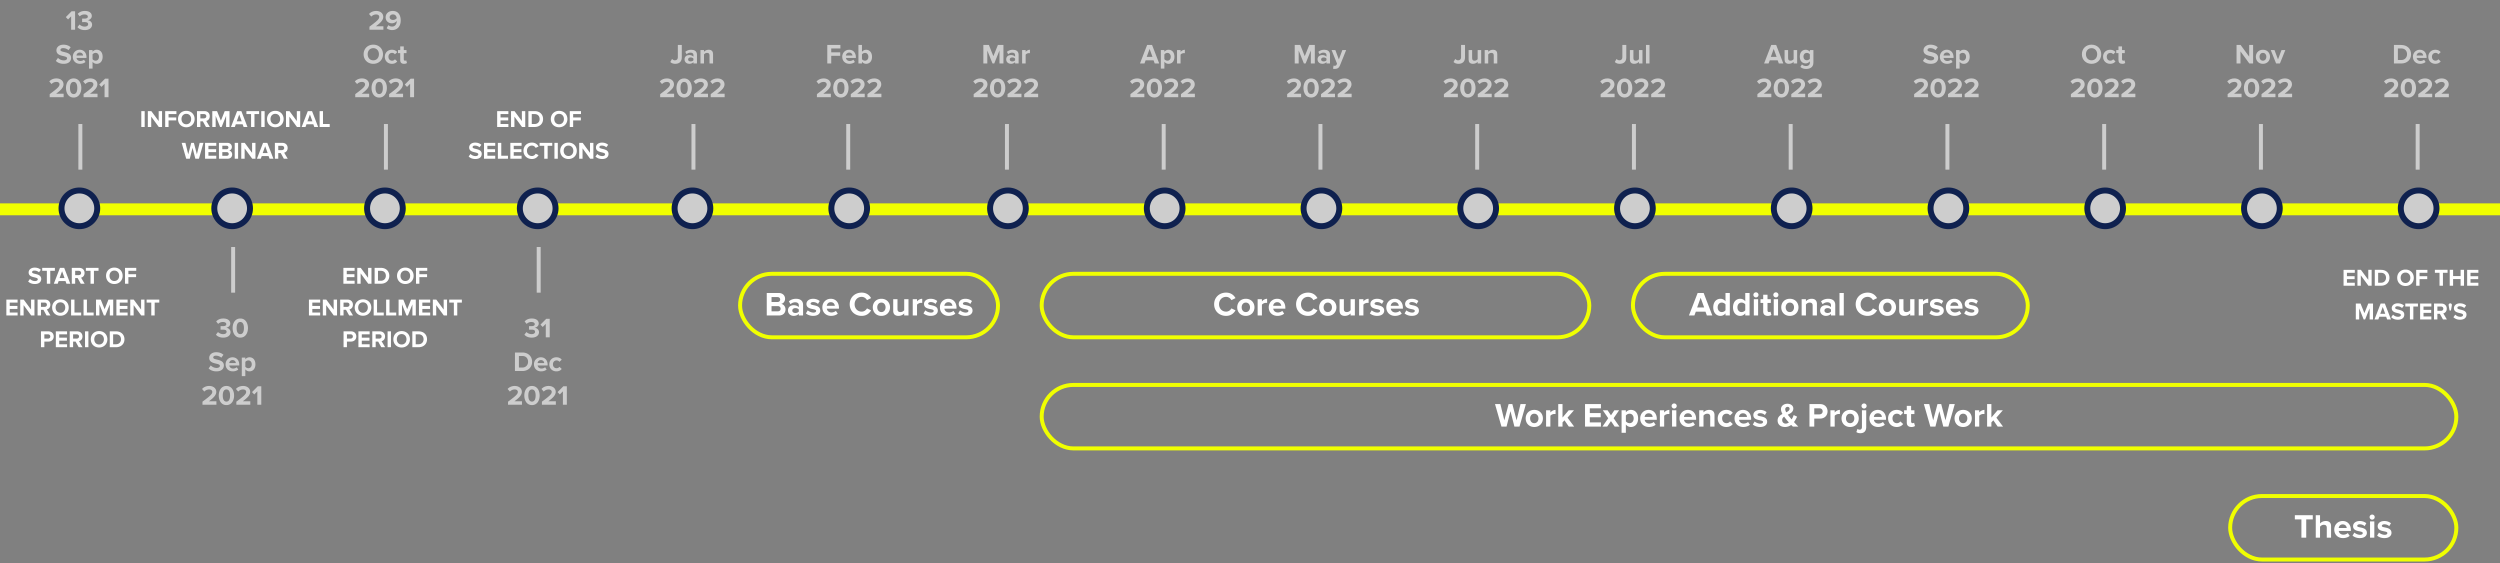 <svg width="1260" height="284" fill="none" xmlns="http://www.w3.org/2000/svg"><rect width="100%" height="100%" fill="#808080" stroke="none"/><path d="M0 105.5h1260" stroke="#F0FF00" stroke-width="6"/><circle cx="428" cy="105" r="9" fill="#CDCDCD" stroke="#0F214F" stroke-width="3"/><path d="M427.5 84.5v-21" stroke="#CDCDCD" stroke-width="2" stroke-linecap="square"/><path d="M418.942 32v-3.864h4.522v-1.75h-4.522v-1.974h4.62v-1.75h-6.608V32h1.988zm9.146.168c1.05 0 2.114-.322 2.786-.938l-.784-1.148c-.434.42-1.232.672-1.806.672-1.148 0-1.834-.714-1.946-1.568h5.026v-.392c0-2.212-1.372-3.724-3.388-3.724-2.058 0-3.5 1.582-3.5 3.542 0 2.17 1.554 3.556 3.612 3.556zm1.554-4.186h-3.332c.084-.672.56-1.498 1.666-1.498 1.176 0 1.624.854 1.666 1.498zm4.785 1.848v-2.394c.294-.448.952-.784 1.526-.784 1.036 0 1.722.798 1.722 1.974s-.686 1.96-1.722 1.96c-.574 0-1.232-.322-1.526-.756zm0 2.17v-.868c.532.672 1.274 1.036 2.086 1.036 1.708 0 2.996-1.288 2.996-3.542 0-2.212-1.274-3.556-2.996-3.556-.798 0-1.554.35-2.086 1.036v-3.444h-1.778V32h1.778zm-15.674 17v-1.75h-3.808c2.422-1.764 3.738-3.15 3.738-4.746 0-1.862-1.582-2.982-3.57-2.982-1.302 0-2.688.476-3.598 1.526l1.134 1.316c.63-.658 1.442-1.078 2.506-1.078.77 0 1.512.406 1.512 1.218 0 1.148-1.12 2.114-4.942 4.942V49h7.028zm5.049.168c2.66 0 3.864-2.422 3.864-4.83s-1.204-4.816-3.864-4.816c-2.674 0-3.864 2.408-3.864 4.816s1.19 4.83 3.864 4.83zm0-1.764c-1.344 0-1.848-1.344-1.848-3.066 0-1.722.504-3.052 1.848-3.052 1.33 0 1.834 1.33 1.834 3.052s-.504 3.066-1.834 3.066zM435.83 49v-1.75h-3.808c2.422-1.764 3.738-3.15 3.738-4.746 0-1.862-1.582-2.982-3.57-2.982-1.302 0-2.688.476-3.598 1.526l1.134 1.316c.63-.658 1.442-1.078 2.506-1.078.77 0 1.512.406 1.512 1.218 0 1.148-1.12 2.114-4.942 4.942V49h7.028zm8.394 0v-1.75h-3.808c2.422-1.764 3.738-3.15 3.738-4.746 0-1.862-1.582-2.982-3.57-2.982-1.302 0-2.688.476-3.598 1.526l1.134 1.316c.63-.658 1.442-1.078 2.506-1.078.77 0 1.512.406 1.512 1.218 0 1.148-1.12 2.114-4.942 4.942V49h7.028z" fill="#CDCDCD"/><path d="M507.5 84.5v-21" stroke="#CDCDCD" stroke-width="2" stroke-linecap="square"/><circle cx="508" cy="105" r="9" fill="#CDCDCD" stroke="#0F214F" stroke-width="3"/><path d="M505.734 32v-9.338h-2.8l-2.268 5.642-2.268-5.642h-2.786V32h1.988v-6.538L500.232 32h.868l2.632-6.538V32h2.002zm7.651 0v-4.368c0-1.946-1.414-2.562-2.954-2.562-1.064 0-2.128.336-2.954 1.064l.672 1.19c.574-.532 1.246-.798 1.974-.798.896 0 1.484.448 1.484 1.134v.91c-.448-.532-1.246-.826-2.142-.826-1.078 0-2.352.602-2.352 2.184 0 1.512 1.274 2.24 2.352 2.24.882 0 1.68-.322 2.142-.868v.7h1.778zm-3.206-1.036c-.7 0-1.274-.364-1.274-.994 0-.658.574-1.022 1.274-1.022.574 0 1.134.196 1.428.588v.84c-.294.392-.854.588-1.428.588zM516.927 32v-4.466c.294-.434 1.078-.77 1.666-.77.196 0 .364.014.49.042V25.07c-.84 0-1.68.49-2.156 1.092v-.924h-1.778V32h1.778zm-19.174 17v-1.75h-3.808c2.422-1.764 3.738-3.15 3.738-4.746 0-1.862-1.582-2.982-3.57-2.982-1.302 0-2.688.476-3.598 1.526l1.134 1.316c.63-.658 1.442-1.078 2.506-1.078.77 0 1.512.406 1.512 1.218 0 1.148-1.12 2.114-4.942 4.942V49h7.028zm5.049.168c2.66 0 3.864-2.422 3.864-4.83s-1.204-4.816-3.864-4.816c-2.674 0-3.864 2.408-3.864 4.816s1.19 4.83 3.864 4.83zm0-1.764c-1.344 0-1.848-1.344-1.848-3.066 0-1.722.504-3.052 1.848-3.052 1.33 0 1.834 1.33 1.834 3.052s-.504 3.066-1.834 3.066zM514.83 49v-1.75h-3.808c2.422-1.764 3.738-3.15 3.738-4.746 0-1.862-1.582-2.982-3.57-2.982-1.302 0-2.688.476-3.598 1.526l1.134 1.316c.63-.658 1.442-1.078 2.506-1.078.77 0 1.512.406 1.512 1.218 0 1.148-1.12 2.114-4.942 4.942V49h7.028zm8.394 0v-1.75h-3.808c2.422-1.764 3.738-3.15 3.738-4.746 0-1.862-1.582-2.982-3.57-2.982-1.302 0-2.688.476-3.598 1.526l1.134 1.316c.63-.658 1.442-1.078 2.506-1.078.77 0 1.512.406 1.512 1.218 0 1.148-1.12 2.114-4.942 4.942V49h7.028z" fill="#CDCDCD"/><path d="M586.5 84.5v-21" stroke="#CDCDCD" stroke-width="2" stroke-linecap="square"/><circle cx="587" cy="105" r="9" fill="#CDCDCD" stroke="#0F214F" stroke-width="3"/><path d="m584.243 32-3.598-9.338h-2.492L574.541 32h2.268l.588-1.582h4.004l.574 1.582h2.268zm-3.388-3.332h-2.912l1.456-4.018 1.456 4.018zm8.073 3.5c1.736 0 2.996-1.302 2.996-3.556s-1.26-3.542-2.996-3.542c-.826 0-1.568.364-2.086 1.022v-.854h-1.778v9.338h1.778v-3.444c.546.7 1.288 1.036 2.086 1.036zm-.56-1.582c-.574 0-1.232-.35-1.526-.77v-2.394c.294-.434.952-.77 1.526-.77 1.022 0 1.708.798 1.708 1.96 0 1.176-.686 1.974-1.708 1.974zM595.004 32v-4.466c.294-.434 1.078-.77 1.666-.77.196 0 .364.014.49.042V25.07c-.84 0-1.68.49-2.156 1.092v-.924h-1.778V32h1.778zm-18.251 17v-1.75h-3.808c2.422-1.764 3.738-3.15 3.738-4.746 0-1.862-1.582-2.982-3.57-2.982-1.302 0-2.688.476-3.598 1.526l1.134 1.316c.63-.658 1.442-1.078 2.506-1.078.77 0 1.512.406 1.512 1.218 0 1.148-1.12 2.114-4.942 4.942V49h7.028zm5.049.168c2.66 0 3.864-2.422 3.864-4.83s-1.204-4.816-3.864-4.816c-2.674 0-3.864 2.408-3.864 4.816s1.19 4.83 3.864 4.83zm0-1.764c-1.344 0-1.848-1.344-1.848-3.066 0-1.722.504-3.052 1.848-3.052 1.33 0 1.834 1.33 1.834 3.052s-.504 3.066-1.834 3.066zM593.83 49v-1.75h-3.808c2.422-1.764 3.738-3.15 3.738-4.746 0-1.862-1.582-2.982-3.57-2.982-1.302 0-2.688.476-3.598 1.526l1.134 1.316c.63-.658 1.442-1.078 2.506-1.078.77 0 1.512.406 1.512 1.218 0 1.148-1.12 2.114-4.942 4.942V49h7.028zm8.394 0v-1.75h-3.808c2.422-1.764 3.738-3.15 3.738-4.746 0-1.862-1.582-2.982-3.57-2.982-1.302 0-2.688.476-3.598 1.526l1.134 1.316c.63-.658 1.442-1.078 2.506-1.078.77 0 1.512.406 1.512 1.218 0 1.148-1.12 2.114-4.942 4.942V49h7.028z" fill="#CDCDCD"/><path d="M665.5 84.5v-21" stroke="#CDCDCD" stroke-width="2" stroke-linecap="square"/><circle cx="666" cy="105" r="9" fill="#CDCDCD" stroke="#0F214F" stroke-width="3"/><path d="M662.668 32v-9.338h-2.8l-2.268 5.642-2.268-5.642h-2.786V32h1.988v-6.538L657.166 32h.868l2.632-6.538V32h2.002zm7.651 0v-4.368c0-1.946-1.414-2.562-2.954-2.562-1.064 0-2.128.336-2.954 1.064l.672 1.19c.574-.532 1.246-.798 1.974-.798.896 0 1.484.448 1.484 1.134v.91c-.448-.532-1.246-.826-2.142-.826-1.078 0-2.352.602-2.352 2.184 0 1.512 1.274 2.24 2.352 2.24.882 0 1.68-.322 2.142-.868v.7h1.778zm-3.206-1.036c-.7 0-1.274-.364-1.274-.994 0-.658.574-1.022 1.274-1.022.574 0 1.134.196 1.428.588v.84c-.294.392-.854.588-1.428.588zm4.731 3.682c.224.056.672.098.882.098 1.162-.028 2.058-.364 2.562-1.638l3.178-7.868h-1.918l-1.764 4.704-1.764-4.704h-1.904l2.744 6.86-.252.574c-.168.364-.476.49-.938.49-.168 0-.406-.042-.56-.112l-.266 1.596zM655.753 49v-1.75h-3.808c2.422-1.764 3.738-3.15 3.738-4.746 0-1.862-1.582-2.982-3.57-2.982-1.302 0-2.688.476-3.598 1.526l1.134 1.316c.63-.658 1.442-1.078 2.506-1.078.77 0 1.512.406 1.512 1.218 0 1.148-1.12 2.114-4.942 4.942V49h7.028zm5.049.168c2.66 0 3.864-2.422 3.864-4.83s-1.204-4.816-3.864-4.816c-2.674 0-3.864 2.408-3.864 4.816s1.19 4.83 3.864 4.83zm0-1.764c-1.344 0-1.848-1.344-1.848-3.066 0-1.722.504-3.052 1.848-3.052 1.33 0 1.834 1.33 1.834 3.052s-.504 3.066-1.834 3.066zM672.83 49v-1.75h-3.808c2.422-1.764 3.738-3.15 3.738-4.746 0-1.862-1.582-2.982-3.57-2.982-1.302 0-2.688.476-3.598 1.526l1.134 1.316c.63-.658 1.442-1.078 2.506-1.078.77 0 1.512.406 1.512 1.218 0 1.148-1.12 2.114-4.942 4.942V49h7.028zm8.394 0v-1.75h-3.808c2.422-1.764 3.738-3.15 3.738-4.746 0-1.862-1.582-2.982-3.57-2.982-1.302 0-2.688.476-3.598 1.526l1.134 1.316c.63-.658 1.442-1.078 2.506-1.078.77 0 1.512.406 1.512 1.218 0 1.148-1.12 2.114-4.942 4.942V49h7.028z" fill="#CDCDCD"/><circle cx="194" cy="105" r="9" fill="#CDCDCD" stroke="#0F214F" stroke-width="3"/><path d="M194.5 84.5v-21" stroke="#CDCDCD" stroke-width="2" stroke-linecap="square"/><path d="M193.23 15v-1.75h-3.808c2.422-1.764 3.738-3.15 3.738-4.746 0-1.862-1.582-2.982-3.57-2.982-1.302 0-2.688.476-3.598 1.526l1.134 1.316c.63-.658 1.442-1.078 2.506-1.078.77 0 1.512.406 1.512 1.218 0 1.148-1.12 2.114-4.942 4.942V15h7.028zm4.39.154c2.758 0 4.34-2.002 4.34-4.816 0-2.646-1.19-4.83-4.018-4.83-2.128 0-3.584 1.386-3.584 3.206 0 1.988 1.512 3.038 3.192 3.038 1.022 0 1.96-.574 2.408-1.204v.21c0 1.344-.798 2.632-2.338 2.632-.826 0-1.358-.252-1.862-.728l-.882 1.526c.658.588 1.61.966 2.744.966zm.49-5.11c-.868 0-1.722-.42-1.722-1.4 0-.644.588-1.372 1.652-1.372 1.316 0 1.82 1.008 1.904 1.904a2.395 2.395 0 0 1-1.834.868zm-9.973 22.124c2.828 0 4.886-2.016 4.886-4.83s-2.058-4.83-4.886-4.83c-2.814 0-4.872 2.016-4.872 4.83s2.058 4.83 4.872 4.83zm0-1.764c-1.722 0-2.828-1.33-2.828-3.066 0-1.75 1.106-3.066 2.828-3.066 1.722 0 2.842 1.316 2.842 3.066 0 1.736-1.12 3.066-2.842 3.066zm9.389 1.764c1.386 0 2.226-.602 2.674-1.232l-1.162-1.078a1.707 1.707 0 0 1-1.428.728c-1.078 0-1.834-.798-1.834-1.974s.756-1.96 1.834-1.96c.616 0 1.106.252 1.428.728l1.162-1.092c-.448-.616-1.288-1.218-2.674-1.218-2.086 0-3.584 1.47-3.584 3.542 0 2.086 1.498 3.556 3.584 3.556zm6.104 0c.742 0 1.218-.196 1.484-.434l-.378-1.344c-.098.098-.35.196-.616.196-.392 0-.616-.322-.616-.742v-3.052h1.372v-1.554h-1.372V23.39h-1.792v1.848h-1.12v1.554h1.12v3.528c0 1.204.672 1.848 1.918 1.848zM186.073 49v-1.75h-3.808c2.422-1.764 3.738-3.15 3.738-4.746 0-1.862-1.582-2.982-3.57-2.982-1.302 0-2.688.476-3.598 1.526l1.134 1.316c.63-.658 1.442-1.078 2.506-1.078.77 0 1.512.406 1.512 1.218 0 1.148-1.12 2.114-4.942 4.942V49h7.028zm5.048.168c2.66 0 3.864-2.422 3.864-4.83s-1.204-4.816-3.864-4.816c-2.674 0-3.864 2.408-3.864 4.816s1.19 4.83 3.864 4.83zm0-1.764c-1.344 0-1.848-1.344-1.848-3.066 0-1.722.504-3.052 1.848-3.052 1.33 0 1.834 1.33 1.834 3.052s-.504 3.066-1.834 3.066zM203.149 49v-1.75h-3.808c2.422-1.764 3.738-3.15 3.738-4.746 0-1.862-1.582-2.982-3.57-2.982-1.302 0-2.688.476-3.598 1.526l1.134 1.316c.63-.658 1.442-1.078 2.506-1.078.77 0 1.512.406 1.512 1.218 0 1.148-1.12 2.114-4.942 4.942V49h7.028zm5.538 0v-9.338h-1.736l-2.94 2.954 1.134 1.19 1.554-1.582V49h1.988z" fill="#CDCDCD"/><circle cx="40" cy="105" r="9" fill="#CDCDCD" stroke="#0F214F" stroke-width="3"/><path d="M40.5 84.5v-21" stroke="#CDCDCD" stroke-width="2" stroke-linecap="square"/><path d="M37.844 15V5.662h-1.736l-2.94 2.954 1.134 1.19 1.554-1.582V15h1.988zm4.887.168c2.24 0 3.682-1.134 3.682-2.744 0-1.4-1.231-2.142-2.183-2.24 1.036-.182 2.044-.952 2.044-2.128 0-1.554-1.345-2.534-3.529-2.534-1.637 0-2.813.63-3.57 1.484l.995 1.246c.657-.63 1.47-.966 2.365-.966.98 0 1.737.364 1.737 1.106 0 .686-.686.994-1.722.994-.35 0-.994 0-1.162-.014v1.792c.14-.014.77-.028 1.162-.028 1.302 0 1.876.336 1.876 1.078 0 .7-.63 1.19-1.765 1.19-.91 0-1.931-.392-2.575-1.064l-1.036 1.33c.686.84 1.96 1.498 3.681 1.498zm-10.637 17c2.52 0 3.739-1.288 3.739-2.996 0-3.486-5.362-2.492-5.362-3.976 0-.56.476-.938 1.33-.938.951 0 1.96.322 2.716 1.022l1.105-1.456c-.923-.854-2.155-1.302-3.64-1.302-2.197 0-3.541 1.288-3.541 2.842 0 3.514 5.375 2.38 5.375 4.032 0 .532-.532 1.036-1.623 1.036a4.094 4.094 0 0 1-2.968-1.26l-1.079 1.512c.869.882 2.156 1.484 3.948 1.484zm8.213 0c1.05 0 2.114-.322 2.786-.938l-.784-1.148c-.434.42-1.232.672-1.806.672-1.148 0-1.834-.714-1.946-1.568h5.026v-.392c0-2.212-1.372-3.724-3.388-3.724-2.058 0-3.5 1.582-3.5 3.542 0 2.17 1.554 3.556 3.612 3.556zm1.554-4.186H38.53c.084-.672.56-1.498 1.666-1.498 1.176 0 1.624.854 1.666 1.498zm6.87 4.186c1.736 0 2.996-1.302 2.996-3.556s-1.26-3.542-2.996-3.542c-.826 0-1.568.364-2.086 1.022v-.854h-1.778v9.338h1.778v-3.444c.546.7 1.288 1.036 2.086 1.036zm-.56-1.582c-.574 0-1.232-.35-1.526-.77v-2.394c.294-.434.952-.77 1.526-.77 1.022 0 1.708.798 1.708 1.96 0 1.176-.686 1.974-1.708 1.974zM32.073 49v-1.75h-3.808c2.422-1.764 3.738-3.15 3.738-4.746 0-1.862-1.582-2.982-3.57-2.982-1.302 0-2.688.476-3.598 1.526l1.134 1.316c.63-.658 1.442-1.078 2.506-1.078.77 0 1.512.406 1.512 1.218 0 1.148-1.12 2.114-4.942 4.942V49h7.028zm5.048.168c2.66 0 3.864-2.422 3.864-4.83s-1.204-4.816-3.864-4.816c-2.674 0-3.864 2.408-3.864 4.816s1.19 4.83 3.864 4.83zm0-1.764c-1.344 0-1.848-1.344-1.848-3.066 0-1.722.504-3.052 1.848-3.052 1.33 0 1.834 1.33 1.834 3.052s-.504 3.066-1.834 3.066zM49.15 49v-1.75H45.34c2.422-1.764 3.738-3.15 3.738-4.746 0-1.862-1.582-2.982-3.57-2.982-1.302 0-2.688.476-3.598 1.526l1.134 1.316c.63-.658 1.442-1.078 2.506-1.078.77 0 1.512.406 1.512 1.218 0 1.148-1.12 2.114-4.942 4.942V49h7.028zm5.538 0v-9.338h-1.736l-2.94 2.954 1.134 1.19 1.554-1.582V49h1.988z" fill="#CDCDCD"/><circle cx="1219" cy="105" r="9" fill="#CDCDCD" stroke="#0F214F" stroke-width="3"/><path d="M1218.5 84.5v-21" stroke="#CDCDCD" stroke-width="2" stroke-linecap="square"/><path d="M1210.22 32c2.93 0 4.96-1.848 4.96-4.662s-2.03-4.676-4.96-4.676h-3.68V32h3.68zm0-1.75h-1.69v-5.838h1.69c1.92 0 2.93 1.274 2.93 2.926 0 1.582-1.08 2.912-2.93 2.912zm9.5 1.918c1.05 0 2.12-.322 2.79-.938l-.79-1.148c-.43.42-1.23.672-1.8.672-1.15 0-1.84-.714-1.95-1.568h5.03v-.392c0-2.212-1.37-3.724-3.39-3.724-2.06 0-3.5 1.582-3.5 3.542 0 2.17 1.55 3.556 3.61 3.556zm1.56-4.186h-3.34c.09-.672.56-1.498 1.67-1.498 1.18 0 1.62.854 1.67 1.498zm6.15 4.186c1.39 0 2.23-.602 2.68-1.232l-1.17-1.078c-.32.448-.81.728-1.42.728-1.08 0-1.84-.798-1.84-1.974s.76-1.96 1.84-1.96c.61 0 1.1.252 1.42.728l1.17-1.092c-.45-.616-1.29-1.218-2.68-1.218-2.08 0-3.58 1.47-3.58 3.542 0 2.086 1.5 3.556 3.58 3.556zM1208.75 49v-1.75h-3.8c2.42-1.764 3.73-3.15 3.73-4.746 0-1.862-1.58-2.982-3.57-2.982-1.3 0-2.68.476-3.59 1.526l1.13 1.316c.63-.658 1.44-1.078 2.51-1.078.77 0 1.51.406 1.51 1.218 0 1.148-1.12 2.114-4.94 4.942V49h7.02zm5.05.168c2.66 0 3.87-2.422 3.87-4.83s-1.21-4.816-3.87-4.816c-2.67 0-3.86 2.408-3.86 4.816s1.19 4.83 3.86 4.83zm0-1.764c-1.34 0-1.85-1.344-1.85-3.066 0-1.722.51-3.052 1.85-3.052 1.33 0 1.84 1.33 1.84 3.052s-.51 3.066-1.84 3.066zM1225.83 49v-1.75h-3.81c2.42-1.764 3.74-3.15 3.74-4.746 0-1.862-1.58-2.982-3.57-2.982-1.3 0-2.69.476-3.6 1.526l1.14 1.316c.63-.658 1.44-1.078 2.5-1.078.77 0 1.51.406 1.51 1.218 0 1.148-1.12 2.114-4.94 4.942V49h7.03zm8.39 0v-1.75h-3.8c2.42-1.764 3.73-3.15 3.73-4.746 0-1.862-1.58-2.982-3.57-2.982-1.3 0-2.68.476-3.59 1.526l1.13 1.316c.63-.658 1.44-1.078 2.51-1.078.77 0 1.51.406 1.51 1.218 0 1.148-1.12 2.114-4.94 4.942V49h7.02z" fill="#CDCDCD"/><circle cx="745" cy="105" r="9" fill="#CDCDCD" stroke="#0F214F" stroke-width="3"/><path d="M744.5 84.5v-21" stroke="#CDCDCD" stroke-width="2" stroke-linecap="square"/><path d="M735.078 32.168c1.918 0 3.29-1.022 3.29-3.234v-6.272h-1.988v6.244c0 .91-.574 1.498-1.456 1.498-.644 0-1.12-.322-1.484-.672l-.868 1.526c.672.658 1.568.91 2.506.91zM746.521 32v-6.762h-1.778v4.578c-.308.392-.854.77-1.54.77-.756 0-1.246-.308-1.246-1.246v-4.102h-1.778v4.802c0 1.316.7 2.128 2.184 2.128 1.106 0 1.918-.504 2.38-1.022V32h1.778zm8.107 0v-4.774c0-1.316-.714-2.156-2.198-2.156-1.106 0-1.932.532-2.366 1.05v-.882h-1.778V32h1.778v-4.55c.294-.406.84-.798 1.54-.798.756 0 1.246.322 1.246 1.26V32h1.778zm-19.875 17v-1.75h-3.808c2.422-1.764 3.738-3.15 3.738-4.746 0-1.862-1.582-2.982-3.57-2.982-1.302 0-2.688.476-3.598 1.526l1.134 1.316c.63-.658 1.442-1.078 2.506-1.078.77 0 1.512.406 1.512 1.218 0 1.148-1.12 2.114-4.942 4.942V49h7.028zm5.049.168c2.66 0 3.864-2.422 3.864-4.83s-1.204-4.816-3.864-4.816c-2.674 0-3.864 2.408-3.864 4.816s1.19 4.83 3.864 4.83zm0-1.764c-1.344 0-1.848-1.344-1.848-3.066 0-1.722.504-3.052 1.848-3.052 1.33 0 1.834 1.33 1.834 3.052s-.504 3.066-1.834 3.066zM751.83 49v-1.75h-3.808c2.422-1.764 3.738-3.15 3.738-4.746 0-1.862-1.582-2.982-3.57-2.982-1.302 0-2.688.476-3.598 1.526l1.134 1.316c.63-.658 1.442-1.078 2.506-1.078.77 0 1.512.406 1.512 1.218 0 1.148-1.12 2.114-4.942 4.942V49h7.028zm8.394 0v-1.75h-3.808c2.422-1.764 3.738-3.15 3.738-4.746 0-1.862-1.582-2.982-3.57-2.982-1.302 0-2.688.476-3.598 1.526l1.134 1.316c.63-.658 1.442-1.078 2.506-1.078.77 0 1.512.406 1.512 1.218 0 1.148-1.12 2.114-4.942 4.942V49h7.028z" fill="#CDCDCD"/><circle cx="824" cy="105" r="9" fill="#CDCDCD" stroke="#0F214F" stroke-width="3"/><path d="M823.5 84.5v-21" stroke="#CDCDCD" stroke-width="2" stroke-linecap="square"/><path d="M816.361 32.168c1.918 0 3.29-1.022 3.29-3.234v-6.272h-1.988v6.244c0 .91-.574 1.498-1.456 1.498-.644 0-1.12-.322-1.484-.672l-.868 1.526c.672.658 1.568.91 2.506.91zM827.804 32v-6.762h-1.778v4.578c-.308.392-.854.77-1.54.77-.756 0-1.246-.308-1.246-1.246v-4.102h-1.778v4.802c0 1.316.7 2.128 2.184 2.128 1.106 0 1.918-.504 2.38-1.022V32h1.778zm3.544 0v-9.338h-1.778V32h1.778zm-17.595 17v-1.75h-3.808c2.422-1.764 3.738-3.15 3.738-4.746 0-1.862-1.582-2.982-3.57-2.982-1.302 0-2.688.476-3.598 1.526l1.134 1.316c.63-.658 1.442-1.078 2.506-1.078.77 0 1.512.406 1.512 1.218 0 1.148-1.12 2.114-4.942 4.942V49h7.028zm5.049.168c2.66 0 3.864-2.422 3.864-4.83s-1.204-4.816-3.864-4.816c-2.674 0-3.864 2.408-3.864 4.816s1.19 4.83 3.864 4.83zm0-1.764c-1.344 0-1.848-1.344-1.848-3.066 0-1.722.504-3.052 1.848-3.052 1.33 0 1.834 1.33 1.834 3.052s-.504 3.066-1.834 3.066zM830.83 49v-1.75h-3.808c2.422-1.764 3.738-3.15 3.738-4.746 0-1.862-1.582-2.982-3.57-2.982-1.302 0-2.688.476-3.598 1.526l1.134 1.316c.63-.658 1.442-1.078 2.506-1.078.77 0 1.512.406 1.512 1.218 0 1.148-1.12 2.114-4.942 4.942V49h7.028zm8.394 0v-1.75h-3.808c2.422-1.764 3.738-3.15 3.738-4.746 0-1.862-1.582-2.982-3.57-2.982-1.302 0-2.688.476-3.598 1.526l1.134 1.316c.63-.658 1.442-1.078 2.506-1.078.77 0 1.512.406 1.512 1.218 0 1.148-1.12 2.114-4.942 4.942V49h7.028z" fill="#CDCDCD"/><circle cx="903" cy="105" r="9" fill="#CDCDCD" stroke="#0F214F" stroke-width="3"/><path d="M902.5 84.5v-21" stroke="#CDCDCD" stroke-width="2" stroke-linecap="square"/><path d="m898.794 32-3.598-9.338h-2.492L889.092 32h2.268l.588-1.582h4.004l.574 1.582h2.268zm-3.388-3.332h-2.912l1.456-4.018 1.456 4.018zM905.765 32v-6.762h-1.778v4.578c-.308.392-.854.77-1.54.77-.756 0-1.246-.308-1.246-1.246v-4.102h-1.778v4.802c0 1.316.7 2.128 2.184 2.128 1.106 0 1.918-.504 2.38-1.022V32h1.778zm4.537 2.744c1.666 0 3.654-.63 3.654-3.206v-6.3h-1.792v.868c-.546-.686-1.274-1.036-2.086-1.036-1.708 0-2.982 1.232-2.982 3.444 0 2.254 1.288 3.444 2.982 3.444.826 0 1.554-.392 2.086-1.064v.686c0 1.33-1.008 1.708-1.862 1.708-.854 0-1.568-.238-2.114-.84l-.798 1.288c.854.742 1.75 1.008 2.912 1.008zm.336-4.368c-1.008 0-1.708-.7-1.708-1.862 0-1.162.7-1.862 1.708-1.862.588 0 1.232.322 1.526.77v2.184c-.294.434-.938.77-1.526.77zM892.753 49v-1.75h-3.808c2.422-1.764 3.738-3.15 3.738-4.746 0-1.862-1.582-2.982-3.57-2.982-1.302 0-2.688.476-3.598 1.526l1.134 1.316c.63-.658 1.442-1.078 2.506-1.078.77 0 1.512.406 1.512 1.218 0 1.148-1.12 2.114-4.942 4.942V49h7.028zm5.049.168c2.66 0 3.864-2.422 3.864-4.83s-1.204-4.816-3.864-4.816c-2.674 0-3.864 2.408-3.864 4.816s1.19 4.83 3.864 4.83zm0-1.764c-1.344 0-1.848-1.344-1.848-3.066 0-1.722.504-3.052 1.848-3.052 1.33 0 1.834 1.33 1.834 3.052s-.504 3.066-1.834 3.066zM909.83 49v-1.75h-3.808c2.422-1.764 3.738-3.15 3.738-4.746 0-1.862-1.582-2.982-3.57-2.982-1.302 0-2.688.476-3.598 1.526l1.134 1.316c.63-.658 1.442-1.078 2.506-1.078.77 0 1.512.406 1.512 1.218 0 1.148-1.12 2.114-4.942 4.942V49h7.028zm8.394 0v-1.75h-3.808c2.422-1.764 3.738-3.15 3.738-4.746 0-1.862-1.582-2.982-3.57-2.982-1.302 0-2.688.476-3.598 1.526l1.134 1.316c.63-.658 1.442-1.078 2.506-1.078.77 0 1.512.406 1.512 1.218 0 1.148-1.12 2.114-4.942 4.942V49h7.028z" fill="#CDCDCD"/><circle cx="982" cy="105" r="9" fill="#CDCDCD" stroke="#0F214F" stroke-width="3"/><path d="M981.5 84.5v-21" stroke="#CDCDCD" stroke-width="2" stroke-linecap="square"/><path d="M973.095 32.168c2.52 0 3.738-1.288 3.738-2.996 0-3.486-5.362-2.492-5.362-3.976 0-.56.476-.938 1.33-.938.952 0 1.96.322 2.716 1.022l1.106-1.456c-.924-.854-2.156-1.302-3.64-1.302-2.198 0-3.542 1.288-3.542 2.842 0 3.514 5.376 2.38 5.376 4.032 0 .532-.532 1.036-1.624 1.036a4.094 4.094 0 0 1-2.968-1.26l-1.078 1.512c.868.882 2.156 1.484 3.948 1.484zm8.212 0c1.05 0 2.114-.322 2.786-.938l-.784-1.148c-.434.42-1.232.672-1.806.672-1.148 0-1.834-.714-1.946-1.568h5.026v-.392c0-2.212-1.372-3.724-3.388-3.724-2.058 0-3.5 1.582-3.5 3.542 0 2.17 1.554 3.556 3.612 3.556zm1.554-4.186h-3.332c.084-.672.56-1.498 1.666-1.498 1.176 0 1.624.854 1.666 1.498zm6.87 4.186c1.736 0 2.996-1.302 2.996-3.556s-1.26-3.542-2.996-3.542c-.826 0-1.568.364-2.086 1.022v-.854h-1.778v9.338h1.778v-3.444c.546.7 1.288 1.036 2.086 1.036zm-.56-1.582c-.574 0-1.232-.35-1.526-.77v-2.394c.294-.434.952-.77 1.526-.77 1.022 0 1.708.798 1.708 1.96 0 1.176-.686 1.974-1.708 1.974zM971.753 49v-1.75h-3.808c2.422-1.764 3.738-3.15 3.738-4.746 0-1.862-1.582-2.982-3.57-2.982-1.302 0-2.688.476-3.598 1.526l1.134 1.316c.63-.658 1.442-1.078 2.506-1.078.77 0 1.512.406 1.512 1.218 0 1.148-1.12 2.114-4.942 4.942V49h7.028zm5.049.168c2.66 0 3.864-2.422 3.864-4.83s-1.204-4.816-3.864-4.816c-2.674 0-3.864 2.408-3.864 4.816s1.19 4.83 3.864 4.83zm0-1.764c-1.344 0-1.848-1.344-1.848-3.066 0-1.722.504-3.052 1.848-3.052 1.33 0 1.834 1.33 1.834 3.052s-.504 3.066-1.834 3.066zM988.83 49v-1.75h-3.808c2.422-1.764 3.738-3.15 3.738-4.746 0-1.862-1.582-2.982-3.57-2.982-1.302 0-2.688.476-3.598 1.526l1.134 1.316c.63-.658 1.442-1.078 2.506-1.078.77 0 1.512.406 1.512 1.218 0 1.148-1.12 2.114-4.942 4.942V49h7.028zm8.394 0v-1.75h-3.808c2.422-1.764 3.738-3.15 3.738-4.746 0-1.862-1.582-2.982-3.57-2.982-1.302 0-2.688.476-3.598 1.526l1.134 1.316c.63-.658 1.442-1.078 2.506-1.078.77 0 1.512.406 1.512 1.218 0 1.148-1.12 2.114-4.942 4.942V49h7.028z" fill="#CDCDCD"/><circle cx="1061" cy="105" r="9" fill="#CDCDCD" stroke="#0F214F" stroke-width="3"/><path d="M1060.5 84.5v-21" stroke="#CDCDCD" stroke-width="2" stroke-linecap="square"/><path d="M1054.14 32.168c2.83 0 4.88-2.016 4.88-4.83s-2.05-4.83-4.88-4.83c-2.82 0-4.87 2.016-4.87 4.83s2.05 4.83 4.87 4.83zm0-1.764c-1.72 0-2.83-1.33-2.83-3.066 0-1.75 1.11-3.066 2.83-3.066s2.84 1.316 2.84 3.066c0 1.736-1.12 3.066-2.84 3.066zm9.39 1.764c1.38 0 2.22-.602 2.67-1.232l-1.16-1.078c-.32.448-.81.728-1.43.728-1.08 0-1.83-.798-1.83-1.974s.75-1.96 1.83-1.96c.62 0 1.11.252 1.43.728l1.16-1.092c-.45-.616-1.29-1.218-2.67-1.218-2.09 0-3.59 1.47-3.59 3.542 0 2.086 1.5 3.556 3.59 3.556zm6.1 0c.74 0 1.22-.196 1.48-.434l-.37-1.344c-.1.098-.35.196-.62.196-.39 0-.62-.322-.62-.742v-3.052h1.38v-1.554h-1.38V23.39h-1.79v1.848h-1.12v1.554h1.12v3.528c0 1.204.67 1.848 1.92 1.848zM1050.75 49v-1.75h-3.8c2.42-1.764 3.73-3.15 3.73-4.746 0-1.862-1.58-2.982-3.57-2.982-1.3 0-2.68.476-3.59 1.526l1.13 1.316c.63-.658 1.44-1.078 2.51-1.078.77 0 1.51.406 1.51 1.218 0 1.148-1.12 2.114-4.94 4.942V49h7.02zm5.05.168c2.66 0 3.87-2.422 3.87-4.83s-1.21-4.816-3.87-4.816c-2.67 0-3.86 2.408-3.86 4.816s1.19 4.83 3.86 4.83zm0-1.764c-1.34 0-1.85-1.344-1.85-3.066 0-1.722.51-3.052 1.85-3.052 1.33 0 1.84 1.33 1.84 3.052s-.51 3.066-1.84 3.066zM1067.83 49v-1.75h-3.81c2.42-1.764 3.74-3.15 3.74-4.746 0-1.862-1.58-2.982-3.57-2.982-1.3 0-2.69.476-3.6 1.526l1.14 1.316c.63-.658 1.44-1.078 2.5-1.078.77 0 1.51.406 1.51 1.218 0 1.148-1.12 2.114-4.94 4.942V49h7.03zm8.39 0v-1.75h-3.8c2.42-1.764 3.73-3.15 3.73-4.746 0-1.862-1.58-2.982-3.57-2.982-1.3 0-2.68.476-3.59 1.526l1.13 1.316c.63-.658 1.44-1.078 2.51-1.078.77 0 1.51.406 1.51 1.218 0 1.148-1.12 2.114-4.94 4.942V49h7.02z" fill="#CDCDCD"/><circle cx="1140" cy="105" r="9" fill="#CDCDCD" stroke="#0F214F" stroke-width="3"/><path d="M1139.5 84.5v-21" stroke="#CDCDCD" stroke-width="2" stroke-linecap="square"/><path d="M1135.57 32v-9.338h-1.98v5.866l-4.33-5.866h-2.04V32h1.98v-6.09l4.46 6.09h1.91zm4.94.168c2.24 0 3.58-1.624 3.58-3.556 0-1.918-1.34-3.542-3.58-3.542-2.23 0-3.57 1.624-3.57 3.542 0 1.932 1.34 3.556 3.57 3.556zm0-1.582c-1.11 0-1.72-.91-1.72-1.974 0-1.05.61-1.96 1.72-1.96 1.11 0 1.74.91 1.74 1.96 0 1.064-.63 1.974-1.74 1.974zm8.57 1.414 2.72-6.762h-1.92l-1.77 4.704-1.76-4.704h-1.9l2.71 6.762h1.92zm-19.33 17v-1.75h-3.8c2.42-1.764 3.73-3.15 3.73-4.746 0-1.862-1.58-2.982-3.57-2.982-1.3 0-2.68.476-3.59 1.526l1.13 1.316c.63-.658 1.44-1.078 2.51-1.078.77 0 1.51.406 1.51 1.218 0 1.148-1.12 2.114-4.94 4.942V49h7.02zm5.05.168c2.66 0 3.87-2.422 3.87-4.83s-1.21-4.816-3.87-4.816c-2.67 0-3.86 2.408-3.86 4.816s1.19 4.83 3.86 4.83zm0-1.764c-1.34 0-1.85-1.344-1.85-3.066 0-1.722.51-3.052 1.85-3.052 1.33 0 1.84 1.33 1.84 3.052s-.51 3.066-1.84 3.066zM1146.83 49v-1.75h-3.81c2.42-1.764 3.74-3.15 3.74-4.746 0-1.862-1.58-2.982-3.57-2.982-1.3 0-2.69.476-3.6 1.526l1.14 1.316c.63-.658 1.44-1.078 2.5-1.078.77 0 1.51.406 1.51 1.218 0 1.148-1.12 2.114-4.94 4.942V49h7.03zm8.39 0v-1.75h-3.8c2.42-1.764 3.73-3.15 3.73-4.746 0-1.862-1.58-2.982-3.57-2.982-1.3 0-2.68.476-3.59 1.526l1.13 1.316c.63-.658 1.44-1.078 2.51-1.078.77 0 1.51.406 1.51 1.218 0 1.148-1.12 2.114-4.94 4.942V49h7.02z" fill="#CDCDCD"/><circle r="9" transform="matrix(1 0 0 -1 117 105)" fill="#CDCDCD" stroke="#0F214F" stroke-width="3"/><path d="M117.5 125.5v21" stroke="#CDCDCD" stroke-width="2" stroke-linecap="square"/><path d="M112.513 170.168c2.24 0 3.682-1.134 3.682-2.744 0-1.4-1.232-2.142-2.184-2.24 1.036-.182 2.044-.952 2.044-2.128 0-1.554-1.344-2.534-3.528-2.534-1.638 0-2.814.63-3.57 1.484l.994 1.246c.658-.63 1.47-.966 2.366-.966.98 0 1.736.364 1.736 1.106 0 .686-.686.994-1.722.994-.35 0-.994 0-1.162-.014v1.792c.14-.014.77-.028 1.162-.028 1.302 0 1.876.336 1.876 1.078 0 .7-.63 1.19-1.764 1.19-.91 0-1.932-.392-2.576-1.064l-1.036 1.33c.686.84 1.96 1.498 3.682 1.498zm8.595 0c2.66 0 3.864-2.422 3.864-4.83s-1.204-4.816-3.864-4.816c-2.674 0-3.864 2.408-3.864 4.816s1.19 4.83 3.864 4.83zm0-1.764c-1.344 0-1.848-1.344-1.848-3.066 0-1.722.504-3.052 1.848-3.052 1.33 0 1.834 1.33 1.834 3.052s-.504 3.066-1.834 3.066zm-12.013 18.764c2.52 0 3.738-1.288 3.738-2.996 0-3.486-5.362-2.492-5.362-3.976 0-.56.476-.938 1.33-.938.952 0 1.96.322 2.716 1.022l1.106-1.456c-.924-.854-2.156-1.302-3.64-1.302-2.198 0-3.542 1.288-3.542 2.842 0 3.514 5.376 2.38 5.376 4.032 0 .532-.532 1.036-1.624 1.036a4.094 4.094 0 0 1-2.968-1.26l-1.078 1.512c.868.882 2.156 1.484 3.948 1.484zm8.212 0c1.05 0 2.114-.322 2.786-.938l-.784-1.148c-.434.42-1.232.672-1.806.672-1.148 0-1.834-.714-1.946-1.568h5.026v-.392c0-2.212-1.372-3.724-3.388-3.724-2.058 0-3.5 1.582-3.5 3.542 0 2.17 1.554 3.556 3.612 3.556zm1.554-4.186h-3.332c.084-.672.56-1.498 1.666-1.498 1.176 0 1.624.854 1.666 1.498zm6.87 4.186c1.736 0 2.996-1.302 2.996-3.556s-1.26-3.542-2.996-3.542c-.826 0-1.568.364-2.086 1.022v-.854h-1.778v9.338h1.778v-3.444c.546.7 1.288 1.036 2.086 1.036zm-.56-1.582c-.574 0-1.232-.35-1.526-.77v-2.394c.294-.434.952-.77 1.526-.77 1.022 0 1.708.798 1.708 1.96 0 1.176-.686 1.974-1.708 1.974zM109.073 204v-1.75h-3.808c2.422-1.764 3.738-3.15 3.738-4.746 0-1.862-1.582-2.982-3.57-2.982-1.302 0-2.688.476-3.598 1.526l1.134 1.316c.63-.658 1.442-1.078 2.506-1.078.77 0 1.512.406 1.512 1.218 0 1.148-1.12 2.114-4.942 4.942V204h7.028zm5.048.168c2.66 0 3.864-2.422 3.864-4.83s-1.204-4.816-3.864-4.816c-2.674 0-3.864 2.408-3.864 4.816s1.19 4.83 3.864 4.83zm0-1.764c-1.344 0-1.848-1.344-1.848-3.066 0-1.722.504-3.052 1.848-3.052 1.33 0 1.834 1.33 1.834 3.052s-.504 3.066-1.834 3.066zM126.149 204v-1.75h-3.808c2.422-1.764 3.738-3.15 3.738-4.746 0-1.862-1.582-2.982-3.57-2.982-1.302 0-2.688.476-3.598 1.526l1.134 1.316c.63-.658 1.442-1.078 2.506-1.078.77 0 1.512.406 1.512 1.218 0 1.148-1.12 2.114-4.942 4.942V204h7.028zm5.538 0v-9.338h-1.736l-2.94 2.954 1.134 1.19 1.554-1.582V204h1.988z" fill="#CDCDCD"/><circle r="9" transform="matrix(1 0 0 -1 271 105)" fill="#CDCDCD" stroke="#0F214F" stroke-width="3"/><path d="M271.5 125.5v21" stroke="#CDCDCD" stroke-width="2" stroke-linecap="square"/><path d="M267.976 170.168c2.24 0 3.682-1.134 3.682-2.744 0-1.4-1.232-2.142-2.184-2.24 1.036-.182 2.044-.952 2.044-2.128 0-1.554-1.344-2.534-3.528-2.534-1.638 0-2.814.63-3.57 1.484l.994 1.246c.658-.63 1.47-.966 2.366-.966.98 0 1.736.364 1.736 1.106 0 .686-.686.994-1.722.994-.35 0-.994 0-1.162-.014v1.792c.14-.014.77-.028 1.162-.028 1.302 0 1.876.336 1.876 1.078 0 .7-.63 1.19-1.764 1.19-.91 0-1.932-.392-2.576-1.064l-1.036 1.33c.686.84 1.96 1.498 3.682 1.498zm9.084-.168v-9.338h-1.736l-2.94 2.954 1.134 1.19 1.554-1.582V170h1.988zm-13.841 17c2.926 0 4.956-1.848 4.956-4.662s-2.03-4.676-4.956-4.676h-3.682V187h3.682zm0-1.75h-1.694v-5.838h1.694c1.918 0 2.926 1.274 2.926 2.926 0 1.582-1.078 2.912-2.926 2.912zm9.503 1.918c1.05 0 2.114-.322 2.786-.938l-.784-1.148c-.434.42-1.232.672-1.806.672-1.148 0-1.834-.714-1.946-1.568h5.026v-.392c0-2.212-1.372-3.724-3.388-3.724-2.058 0-3.5 1.582-3.5 3.542 0 2.17 1.554 3.556 3.612 3.556zm1.554-4.186h-3.332c.084-.672.56-1.498 1.666-1.498 1.176 0 1.624.854 1.666 1.498zm6.156 4.186c1.386 0 2.226-.602 2.674-1.232l-1.162-1.078a1.707 1.707 0 0 1-1.428.728c-1.078 0-1.834-.798-1.834-1.974s.756-1.96 1.834-1.96c.616 0 1.106.252 1.428.728l1.162-1.092c-.448-.616-1.288-1.218-2.674-1.218-2.086 0-3.584 1.47-3.584 3.542 0 2.086 1.498 3.556 3.584 3.556zM263.073 204v-1.75h-3.808c2.422-1.764 3.738-3.15 3.738-4.746 0-1.862-1.582-2.982-3.57-2.982-1.302 0-2.688.476-3.598 1.526l1.134 1.316c.63-.658 1.442-1.078 2.506-1.078.77 0 1.512.406 1.512 1.218 0 1.148-1.12 2.114-4.942 4.942V204h7.028zm5.048.168c2.66 0 3.864-2.422 3.864-4.83s-1.204-4.816-3.864-4.816c-2.674 0-3.864 2.408-3.864 4.816s1.19 4.83 3.864 4.83zm0-1.764c-1.344 0-1.848-1.344-1.848-3.066 0-1.722.504-3.052 1.848-3.052 1.33 0 1.834 1.33 1.834 3.052s-.504 3.066-1.834 3.066zM280.149 204v-1.75h-3.808c2.422-1.764 3.738-3.15 3.738-4.746 0-1.862-1.582-2.982-3.57-2.982-1.302 0-2.688.476-3.598 1.526l1.134 1.316c.63-.658 1.442-1.078 2.506-1.078.77 0 1.512.406 1.512 1.218 0 1.148-1.12 2.114-4.942 4.942V204h7.028zm5.538 0v-9.338h-1.736l-2.94 2.954 1.134 1.19 1.554-1.582V204h1.988z" fill="#CDCDCD"/><circle cx="349" cy="105" r="9" fill="#CDCDCD" stroke="#0F214F" stroke-width="3"/><path d="M349.5 84.5v-21" stroke="#CDCDCD" stroke-width="2" stroke-linecap="square"/><path d="M340.331 32.168c1.918 0 3.29-1.022 3.29-3.234v-6.272h-1.988v6.244c0 .91-.574 1.498-1.456 1.498-.644 0-1.12-.322-1.484-.672l-.868 1.526c.672.658 1.568.91 2.506.91zM351.27 32v-4.368c0-1.946-1.414-2.562-2.954-2.562-1.064 0-2.128.336-2.954 1.064l.672 1.19c.574-.532 1.246-.798 1.974-.798.896 0 1.484.448 1.484 1.134v.91c-.448-.532-1.246-.826-2.142-.826-1.078 0-2.352.602-2.352 2.184 0 1.512 1.274 2.24 2.352 2.24.882 0 1.68-.322 2.142-.868v.7h1.778zm-3.206-1.036c-.7 0-1.274-.364-1.274-.994 0-.658.574-1.022 1.274-1.022.574 0 1.134.196 1.428.588v.84c-.294.392-.854.588-1.428.588zM359.375 32v-4.774c0-1.316-.714-2.156-2.198-2.156-1.106 0-1.932.532-2.366 1.05v-.882h-1.778V32h1.778v-4.55c.294-.406.84-.798 1.54-.798.756 0 1.246.322 1.246 1.26V32h1.778zm-19.622 17v-1.75h-3.808c2.422-1.764 3.738-3.15 3.738-4.746 0-1.862-1.582-2.982-3.57-2.982-1.302 0-2.688.476-3.598 1.526l1.134 1.316c.63-.658 1.442-1.078 2.506-1.078.77 0 1.512.406 1.512 1.218 0 1.148-1.12 2.114-4.942 4.942V49h7.028zm5.049.168c2.66 0 3.864-2.422 3.864-4.83s-1.204-4.816-3.864-4.816c-2.674 0-3.864 2.408-3.864 4.816s1.19 4.83 3.864 4.83zm0-1.764c-1.344 0-1.848-1.344-1.848-3.066 0-1.722.504-3.052 1.848-3.052 1.33 0 1.834 1.33 1.834 3.052s-.504 3.066-1.834 3.066zM356.83 49v-1.75h-3.808c2.422-1.764 3.738-3.15 3.738-4.746 0-1.862-1.582-2.982-3.57-2.982-1.302 0-2.688.476-3.598 1.526l1.134 1.316c.63-.658 1.442-1.078 2.506-1.078.77 0 1.512.406 1.512 1.218 0 1.148-1.12 2.114-4.942 4.942V49h7.028zm8.394 0v-1.75h-3.808c2.422-1.764 3.738-3.15 3.738-4.746 0-1.862-1.582-2.982-3.57-2.982-1.302 0-2.688.476-3.598 1.526l1.134 1.316c.63-.658 1.442-1.078 2.506-1.078.77 0 1.512.406 1.512 1.218 0 1.148-1.12 2.114-4.942 4.942V49h7.028z" fill="#CDCDCD"/><rect x="525" y="138" width="276" height="32" rx="16" stroke="#F0FF00" stroke-width="2"/><rect x="823" y="138" width="199" height="32" rx="16" stroke="#F0FF00" stroke-width="2"/><rect x="525" y="194" width="713" height="32" rx="16" stroke="#F0FF00" stroke-width="2"/><rect x="1124" y="250" width="114" height="32" rx="16" stroke="#F0FF00" stroke-width="2"/><rect x="373" y="138" width="130" height="32" rx="16" stroke="#F0FF00" stroke-width="2"/><path d="M392.599 159c2.159 0 3.298-1.36 3.298-3.06 0-1.428-.969-2.601-2.176-2.788 1.071-.221 1.955-1.173 1.955-2.601 0-1.513-1.105-2.89-3.264-2.89h-5.967V159h6.154zm-.714-6.8h-3.026v-2.465h3.026c.816 0 1.326.527 1.326 1.241 0 .714-.51 1.224-1.326 1.224zm.085 4.709h-3.111v-2.635h3.111c.952 0 1.462.612 1.462 1.326 0 .816-.544 1.309-1.462 1.309zM404.756 159v-5.304c0-2.363-1.717-3.111-3.587-3.111-1.292 0-2.584.408-3.587 1.292l.816 1.445c.697-.646 1.513-.969 2.397-.969 1.088 0 1.802.544 1.802 1.377v1.105c-.544-.646-1.513-1.003-2.601-1.003-1.309 0-2.856.731-2.856 2.652 0 1.836 1.547 2.72 2.856 2.72 1.071 0 2.04-.391 2.601-1.054v.85h2.159zm-3.893-1.258c-.85 0-1.547-.442-1.547-1.207 0-.799.697-1.241 1.547-1.241.697 0 1.377.238 1.734.714v1.02c-.357.476-1.037.714-1.734.714zm8.992 1.462c2.278 0 3.553-1.139 3.553-2.635 0-3.315-4.862-2.295-4.862-3.519 0-.459.51-.816 1.292-.816 1.003 0 1.938.425 2.431.952l.867-1.479c-.816-.646-1.921-1.122-3.315-1.122-2.159 0-3.366 1.207-3.366 2.584 0 3.23 4.879 2.125 4.879 3.485 0 .51-.442.884-1.377.884-1.02 0-2.244-.561-2.839-1.122l-.935 1.513c.867.799 2.244 1.275 3.672 1.275zm9.003 0c1.275 0 2.567-.391 3.383-1.139l-.952-1.394c-.527.51-1.496.816-2.193.816-1.394 0-2.227-.867-2.363-1.904h6.103v-.476c0-2.686-1.666-4.522-4.114-4.522-2.499 0-4.25 1.921-4.25 4.301 0 2.635 1.887 4.318 4.386 4.318zm1.887-5.083h-4.046c.102-.816.68-1.819 2.023-1.819 1.428 0 1.972 1.037 2.023 1.819zm13.542 5.083c2.499 0 3.927-1.377 4.743-2.788l-2.074-1.003c-.476.935-1.496 1.649-2.669 1.649-2.057 0-3.553-1.581-3.553-3.723s1.496-3.723 3.553-3.723c1.173 0 2.193.731 2.669 1.649l2.074-1.02c-.799-1.411-2.244-2.771-4.743-2.771-3.4 0-6.035 2.38-6.035 5.865 0 3.485 2.635 5.865 6.035 5.865zm9.937 0c2.72 0 4.352-1.972 4.352-4.318 0-2.329-1.632-4.301-4.352-4.301-2.703 0-4.335 1.972-4.335 4.301 0 2.346 1.632 4.318 4.335 4.318zm0-1.921c-1.343 0-2.091-1.105-2.091-2.397 0-1.275.748-2.38 2.091-2.38 1.343 0 2.108 1.105 2.108 2.38 0 1.292-.765 2.397-2.108 2.397zM457.878 159v-8.211h-2.159v5.559c-.374.476-1.037.935-1.87.935-.918 0-1.513-.374-1.513-1.513v-4.981h-2.159v5.831c0 1.598.85 2.584 2.652 2.584 1.343 0 2.329-.612 2.89-1.241V159h2.159zm4.303 0v-5.423c.357-.527 1.309-.935 2.023-.935.238 0 .442.017.595.051v-2.108c-1.02 0-2.04.595-2.618 1.326v-1.122h-2.159V159h2.159zm6.925.204c2.278 0 3.553-1.139 3.553-2.635 0-3.315-4.862-2.295-4.862-3.519 0-.459.51-.816 1.292-.816 1.003 0 1.938.425 2.431.952l.867-1.479c-.816-.646-1.921-1.122-3.315-1.122-2.159 0-3.366 1.207-3.366 2.584 0 3.23 4.879 2.125 4.879 3.485 0 .51-.442.884-1.377.884-1.02 0-2.244-.561-2.839-1.122l-.935 1.513c.867.799 2.244 1.275 3.672 1.275zm9.003 0c1.275 0 2.567-.391 3.383-1.139l-.952-1.394c-.527.51-1.496.816-2.193.816-1.394 0-2.227-.867-2.363-1.904h6.103v-.476c0-2.686-1.666-4.522-4.114-4.522-2.499 0-4.25 1.921-4.25 4.301 0 2.635 1.887 4.318 4.386 4.318zm1.887-5.083h-4.046c.102-.816.68-1.819 2.023-1.819 1.428 0 1.972 1.037 2.023 1.819zm6.608 5.083c2.278 0 3.553-1.139 3.553-2.635 0-3.315-4.862-2.295-4.862-3.519 0-.459.51-.816 1.292-.816 1.003 0 1.938.425 2.431.952l.867-1.479c-.816-.646-1.921-1.122-3.315-1.122-2.159 0-3.366 1.207-3.366 2.584 0 3.23 4.879 2.125 4.879 3.485 0 .51-.442.884-1.377.884-1.02 0-2.244-.561-2.839-1.122l-.935 1.513c.867.799 2.244 1.275 3.672 1.275zM617.959 159.204c2.499 0 3.927-1.377 4.743-2.788l-2.074-1.003c-.476.935-1.496 1.649-2.669 1.649-2.057 0-3.553-1.581-3.553-3.723s1.496-3.723 3.553-3.723c1.173 0 2.193.731 2.669 1.649l2.074-1.02c-.799-1.411-2.244-2.771-4.743-2.771-3.4 0-6.035 2.38-6.035 5.865 0 3.485 2.635 5.865 6.035 5.865zm9.937 0c2.72 0 4.352-1.972 4.352-4.318 0-2.329-1.632-4.301-4.352-4.301-2.703 0-4.335 1.972-4.335 4.301 0 2.346 1.632 4.318 4.335 4.318zm0-1.921c-1.343 0-2.091-1.105-2.091-2.397 0-1.275.748-2.38 2.091-2.38 1.343 0 2.108 1.105 2.108 2.38 0 1.292-.765 2.397-2.108 2.397zm8.113 1.717v-5.423c.357-.527 1.309-.935 2.023-.935.238 0 .442.017.595.051v-2.108c-1.02 0-2.04.595-2.618 1.326v-1.122h-2.159V159h2.159zm7.826.204c1.275 0 2.567-.391 3.383-1.139l-.952-1.394c-.527.51-1.496.816-2.193.816-1.394 0-2.227-.867-2.363-1.904h6.103v-.476c0-2.686-1.666-4.522-4.114-4.522-2.499 0-4.25 1.921-4.25 4.301 0 2.635 1.887 4.318 4.386 4.318zm1.887-5.083h-4.046c.102-.816.68-1.819 2.023-1.819 1.428 0 1.972 1.037 2.023 1.819zm13.542 5.083c2.499 0 3.927-1.377 4.743-2.788l-2.074-1.003c-.476.935-1.496 1.649-2.669 1.649-2.057 0-3.553-1.581-3.553-3.723s1.496-3.723 3.553-3.723c1.173 0 2.193.731 2.669 1.649l2.074-1.02c-.799-1.411-2.244-2.771-4.743-2.771-3.4 0-6.035 2.38-6.035 5.865 0 3.485 2.635 5.865 6.035 5.865zm9.937 0c2.72 0 4.352-1.972 4.352-4.318 0-2.329-1.632-4.301-4.352-4.301-2.703 0-4.335 1.972-4.335 4.301 0 2.346 1.632 4.318 4.335 4.318zm0-1.921c-1.343 0-2.091-1.105-2.091-2.397 0-1.275.748-2.38 2.091-2.38 1.343 0 2.108 1.105 2.108 2.38 0 1.292-.765 2.397-2.108 2.397zM682.855 159v-8.211h-2.159v5.559c-.374.476-1.037.935-1.87.935-.918 0-1.513-.374-1.513-1.513v-4.981h-2.159v5.831c0 1.598.85 2.584 2.652 2.584 1.343 0 2.329-.612 2.89-1.241V159h2.159zm4.303 0v-5.423c.357-.527 1.309-.935 2.023-.935.238 0 .442.017.595.051v-2.108c-1.02 0-2.04.595-2.618 1.326v-1.122h-2.159V159h2.159zm6.925.204c2.278 0 3.553-1.139 3.553-2.635 0-3.315-4.862-2.295-4.862-3.519 0-.459.51-.816 1.292-.816 1.003 0 1.938.425 2.431.952l.867-1.479c-.816-.646-1.921-1.122-3.315-1.122-2.159 0-3.366 1.207-3.366 2.584 0 3.23 4.879 2.125 4.879 3.485 0 .51-.442.884-1.377.884-1.02 0-2.244-.561-2.839-1.122l-.935 1.513c.867.799 2.244 1.275 3.672 1.275zm9.003 0c1.275 0 2.567-.391 3.383-1.139l-.952-1.394c-.527.51-1.496.816-2.193.816-1.394 0-2.227-.867-2.363-1.904h6.103v-.476c0-2.686-1.666-4.522-4.114-4.522-2.499 0-4.25 1.921-4.25 4.301 0 2.635 1.887 4.318 4.386 4.318zm1.887-5.083h-4.046c.102-.816.68-1.819 2.023-1.819 1.428 0 1.972 1.037 2.023 1.819zm6.608 5.083c2.278 0 3.553-1.139 3.553-2.635 0-3.315-4.862-2.295-4.862-3.519 0-.459.51-.816 1.292-.816 1.003 0 1.938.425 2.431.952l.867-1.479c-.816-.646-1.921-1.122-3.315-1.122-2.159 0-3.366 1.207-3.366 2.584 0 3.23 4.879 2.125 4.879 3.485 0 .51-.442.884-1.377.884-1.02 0-2.244-.561-2.839-1.122l-.935 1.513c.867.799 2.244 1.275 3.672 1.275zM863.008 159l-4.369-11.339h-3.026L851.227 159h2.754l.714-1.921h4.862l.697 1.921h2.754zm-4.114-4.046h-3.536l1.768-4.879 1.768 4.879zm12.93 4.046v-11.339h-2.176v4.182c-.646-.833-1.564-1.258-2.533-1.258-2.091 0-3.638 1.632-3.638 4.318 0 2.737 1.564 4.301 3.638 4.301.986 0 1.887-.442 2.533-1.258V159h2.176zm-4.046-1.717c-1.224 0-2.074-.969-2.074-2.38 0-1.428.85-2.397 2.074-2.397.731 0 1.513.391 1.87.935v2.907c-.357.544-1.139.935-1.87.935zM881.785 159v-11.339h-2.176v4.182c-.646-.833-1.564-1.258-2.533-1.258-2.091 0-3.638 1.632-3.638 4.318 0 2.737 1.564 4.301 3.638 4.301.986 0 1.887-.442 2.533-1.258V159h2.176zm-4.046-1.717c-1.224 0-2.074-.969-2.074-2.38 0-1.428.85-2.397 2.074-2.397.731 0 1.513.391 1.87.935v2.907c-.357.544-1.139.935-1.87.935zm7.258-7.378c.714 0 1.292-.578 1.292-1.292 0-.714-.578-1.275-1.292-1.275-.697 0-1.292.561-1.292 1.275 0 .714.595 1.292 1.292 1.292zm1.088 9.095v-8.211h-2.159V159h2.159zm4.895.204c.901 0 1.479-.238 1.802-.527l-.459-1.632c-.119.119-.425.238-.748.238-.476 0-.748-.391-.748-.901v-3.706h1.666v-1.887h-1.666v-2.244h-2.176v2.244h-1.36v1.887h1.36v4.284c0 1.462.816 2.244 2.329 2.244zm4.061-9.299c.714 0 1.292-.578 1.292-1.292 0-.714-.578-1.275-1.292-1.275-.697 0-1.292.561-1.292 1.275 0 .714.595 1.292 1.292 1.292zm1.088 9.095v-8.211h-2.159V159h2.159zm5.949.204c2.72 0 4.352-1.972 4.352-4.318 0-2.329-1.632-4.301-4.352-4.301-2.703 0-4.335 1.972-4.335 4.301 0 2.346 1.632 4.318 4.335 4.318zm0-1.921c-1.343 0-2.091-1.105-2.091-2.397 0-1.275.748-2.38 2.091-2.38 1.343 0 2.108 1.105 2.108 2.38 0 1.292-.765 2.397-2.108 2.397zM915.732 159v-5.797c0-1.598-.867-2.618-2.669-2.618-1.343 0-2.346.646-2.873 1.275v-1.071h-2.159V159h2.159v-5.525c.357-.493 1.02-.969 1.87-.969.918 0 1.513.391 1.513 1.53V159h2.159zm9.233 0v-5.304c0-2.363-1.717-3.111-3.587-3.111-1.292 0-2.584.408-3.587 1.292l.816 1.445c.697-.646 1.513-.969 2.397-.969 1.088 0 1.802.544 1.802 1.377v1.105c-.544-.646-1.513-1.003-2.601-1.003-1.309 0-2.856.731-2.856 2.652 0 1.836 1.547 2.72 2.856 2.72 1.071 0 2.04-.391 2.601-1.054v.85h2.159zm-3.893-1.258c-.85 0-1.547-.442-1.547-1.207 0-.799.697-1.241 1.547-1.241.697 0 1.377.238 1.734.714v1.02c-.357.476-1.037.714-1.734.714zm8.194 1.258v-11.339h-2.159V159h2.159zm12.032.204c2.499 0 3.927-1.377 4.743-2.788l-2.074-1.003c-.476.935-1.496 1.649-2.669 1.649-2.057 0-3.553-1.581-3.553-3.723s1.496-3.723 3.553-3.723c1.173 0 2.193.731 2.669 1.649l2.074-1.02c-.799-1.411-2.244-2.771-4.743-2.771-3.4 0-6.035 2.38-6.035 5.865 0 3.485 2.635 5.865 6.035 5.865zm9.937 0c2.72 0 4.352-1.972 4.352-4.318 0-2.329-1.632-4.301-4.352-4.301-2.703 0-4.335 1.972-4.335 4.301 0 2.346 1.632 4.318 4.335 4.318zm0-1.921c-1.343 0-2.091-1.105-2.091-2.397 0-1.275.748-2.38 2.091-2.38 1.343 0 2.108 1.105 2.108 2.38 0 1.292-.765 2.397-2.108 2.397zM964.89 159v-8.211h-2.159v5.559c-.374.476-1.037.935-1.87.935-.918 0-1.513-.374-1.513-1.513v-4.981h-2.159v5.831c0 1.598.85 2.584 2.652 2.584 1.343 0 2.329-.612 2.89-1.241V159h2.159zm4.302 0v-5.423c.357-.527 1.309-.935 2.023-.935.238 0 .442.017.595.051v-2.108c-1.02 0-2.04.595-2.618 1.326v-1.122h-2.159V159h2.159zm6.925.204c2.278 0 3.553-1.139 3.553-2.635 0-3.315-4.862-2.295-4.862-3.519 0-.459.51-.816 1.292-.816 1.003 0 1.938.425 2.431.952l.867-1.479c-.816-.646-1.921-1.122-3.315-1.122-2.159 0-3.366 1.207-3.366 2.584 0 3.23 4.879 2.125 4.879 3.485 0 .51-.442.884-1.377.884-1.02 0-2.244-.561-2.839-1.122l-.935 1.513c.867.799 2.244 1.275 3.672 1.275zm9.003 0c1.275 0 2.567-.391 3.383-1.139l-.952-1.394c-.527.51-1.496.816-2.193.816-1.394 0-2.227-.867-2.363-1.904h6.103v-.476c0-2.686-1.666-4.522-4.114-4.522-2.499 0-4.25 1.921-4.25 4.301 0 2.635 1.887 4.318 4.386 4.318zm1.887-5.083h-4.046c.102-.816.68-1.819 2.023-1.819 1.428 0 1.972 1.037 2.023 1.819zm6.608 5.083c2.278 0 3.553-1.139 3.553-2.635 0-3.315-4.862-2.295-4.862-3.519 0-.459.51-.816 1.292-.816 1.003 0 1.938.425 2.431.952l.867-1.479c-.816-.646-1.921-1.122-3.315-1.122-2.159 0-3.366 1.207-3.366 2.584 0 3.23 4.879 2.125 4.879 3.485 0 .51-.442.884-1.377.884-1.02 0-2.244-.561-2.839-1.122l-.935 1.513c.867.799 2.244 1.275 3.672 1.275zM765.828 215l3.23-11.339h-2.72l-1.972 8.194-2.142-8.194h-1.887l-2.159 8.194-1.989-8.194h-2.703L756.733 215h2.567l1.972-7.786 1.989 7.786h2.567zm7.445.204c2.72 0 4.352-1.972 4.352-4.318 0-2.329-1.632-4.301-4.352-4.301-2.703 0-4.335 1.972-4.335 4.301 0 2.346 1.632 4.318 4.335 4.318zm0-1.921c-1.343 0-2.091-1.105-2.091-2.397 0-1.275.748-2.38 2.091-2.38 1.343 0 2.108 1.105 2.108 2.38 0 1.292-.765 2.397-2.108 2.397zm8.112 1.717v-5.423c.357-.527 1.309-.935 2.023-.935.238 0 .442.017.595.051v-2.108c-1.02 0-2.04.595-2.618 1.326v-1.122h-2.159V215h2.159zm11.991 0-3.349-4.488 3.247-3.723h-2.652l-3.111 3.655v-6.783h-2.159V215h2.159v-2.108l.986-1.054 2.176 3.162h2.703zm13.499 0v-2.125h-5.61v-2.567h5.491v-2.125h-5.491v-2.397h5.61v-2.125h-8.024V215h8.024zm9.333 0-2.941-4.216 2.754-3.995h-2.414l-1.683 2.533-1.7-2.533h-2.414l2.737 3.995L807.64 215h2.397l1.887-2.771 1.87 2.771h2.414zm5.761.204c2.108 0 3.638-1.581 3.638-4.318 0-2.737-1.53-4.301-3.638-4.301a3.172 3.172 0 0 0-2.533 1.241v-1.037h-2.159v11.339h2.159v-4.182c.663.85 1.564 1.258 2.533 1.258zm-.68-1.921c-.697 0-1.496-.425-1.853-.935v-2.907c.357-.527 1.156-.935 1.853-.935 1.241 0 2.074.969 2.074 2.38 0 1.428-.833 2.397-2.074 2.397zm9.758 1.921c1.275 0 2.567-.391 3.383-1.139l-.952-1.394c-.527.51-1.496.816-2.193.816-1.394 0-2.227-.867-2.363-1.904h6.103v-.476c0-2.686-1.666-4.522-4.114-4.522-2.499 0-4.25 1.921-4.25 4.301 0 2.635 1.887 4.318 4.386 4.318zm1.887-5.083h-4.046c.102-.816.68-1.819 2.023-1.819 1.428 0 1.972 1.037 2.023 1.819zm5.81 4.879v-5.423c.357-.527 1.309-.935 2.023-.935.238 0 .442.017.595.051v-2.108c-1.02 0-2.04.595-2.618 1.326v-1.122h-2.159V215h2.159zm5.038-9.095c.714 0 1.292-.578 1.292-1.292 0-.714-.578-1.275-1.292-1.275-.697 0-1.292.561-1.292 1.275 0 .714.595 1.292 1.292 1.292zM844.87 215v-8.211h-2.159V215h2.159zm5.999.204c1.275 0 2.567-.391 3.383-1.139l-.952-1.394c-.527.51-1.496.816-2.193.816-1.394 0-2.227-.867-2.363-1.904h6.103v-.476c0-2.686-1.666-4.522-4.114-4.522-2.499 0-4.25 1.921-4.25 4.301 0 2.635 1.887 4.318 4.386 4.318zm1.887-5.083h-4.046c.102-.816.68-1.819 2.023-1.819 1.428 0 1.972 1.037 2.023 1.819zM864.108 215v-5.797c0-1.598-.867-2.618-2.669-2.618-1.343 0-2.346.646-2.873 1.275v-1.071h-2.159V215h2.159v-5.525c.357-.493 1.02-.969 1.87-.969.918 0 1.513.391 1.513 1.53V215h2.159zm5.969.204c1.683 0 2.703-.731 3.247-1.496l-1.411-1.309a2.072 2.072 0 0 1-1.734.884c-1.309 0-2.227-.969-2.227-2.397s.918-2.38 2.227-2.38c.748 0 1.343.306 1.734.884l1.411-1.326c-.544-.748-1.564-1.479-3.247-1.479-2.533 0-4.352 1.785-4.352 4.301 0 2.533 1.819 4.318 4.352 4.318zm8.517 0c1.275 0 2.567-.391 3.383-1.139l-.952-1.394c-.527.51-1.496.816-2.193.816-1.394 0-2.227-.867-2.363-1.904h6.103v-.476c0-2.686-1.666-4.522-4.114-4.522-2.499 0-4.25 1.921-4.25 4.301 0 2.635 1.887 4.318 4.386 4.318zm1.887-5.083h-4.046c.102-.816.68-1.819 2.023-1.819 1.428 0 1.972 1.037 2.023 1.819zm6.609 5.083c2.278 0 3.553-1.139 3.553-2.635 0-3.315-4.862-2.295-4.862-3.519 0-.459.51-.816 1.292-.816 1.003 0 1.938.425 2.431.952l.867-1.479c-.816-.646-1.921-1.122-3.315-1.122-2.159 0-3.366 1.207-3.366 2.584 0 3.23 4.879 2.125 4.879 3.485 0 .51-.442.884-1.377.884-1.02 0-2.244-.561-2.839-1.122l-.935 1.513c.867.799 2.244 1.275 3.672 1.275zm19.268-.204a86.335 86.335 0 0 1-2.193-2.278c.646-.867 1.173-1.836 1.581-2.737l-1.734-.799a9.06 9.06 0 0 1-1.037 2.193c-.306-.374-.629-.748-.952-1.156-.289-.34-.646-.765-.986-1.224 1.394-.646 2.788-1.377 2.788-3.111 0-1.513-1.377-2.397-2.975-2.397-1.887 0-3.247 1.19-3.247 2.72 0 .765.306 1.615.748 2.448-1.292.646-2.431 1.547-2.431 3.264 0 2.193 1.666 3.281 3.74 3.281a5.033 5.033 0 0 0 3.094-1.054c.323.34.612.629.85.85h2.754zm-6.392-1.496c-.935 0-1.751-.68-1.751-1.785 0-.782.391-1.309.986-1.734.374.527.765 1.037 1.139 1.496.272.34.748.884 1.258 1.445-.493.357-1.054.578-1.632.578zm-.204-7.242c0-.697.527-1.207 1.19-1.207.561 0 1.003.357 1.003.952 0 .833-.748 1.326-1.7 1.785-.289-.544-.493-1.071-.493-1.53zM914.388 215v-4.029h2.89c2.448 0 3.808-1.683 3.808-3.655 0-1.989-1.343-3.655-3.808-3.655h-5.304V215h2.414zm2.567-6.154h-2.567v-3.06h2.567c.952 0 1.666.578 1.666 1.53 0 .935-.714 1.53-1.666 1.53zM924.69 215v-5.423c.357-.527 1.309-.935 2.023-.935.238 0 .442.017.595.051v-2.108c-1.02 0-2.04.595-2.618 1.326v-1.122h-2.159V215h2.159zm7.775.204c2.72 0 4.352-1.972 4.352-4.318 0-2.329-1.632-4.301-4.352-4.301-2.703 0-4.335 1.972-4.335 4.301 0 2.346 1.632 4.318 4.335 4.318zm0-1.921c-1.343 0-2.091-1.105-2.091-2.397 0-1.275.748-2.38 2.091-2.38 1.343 0 2.108 1.105 2.108 2.38 0 1.292-.765 2.397-2.108 2.397zm7.025-7.378c.714 0 1.292-.578 1.292-1.292 0-.714-.578-1.275-1.292-1.275-.697 0-1.292.561-1.292 1.275 0 .714.595 1.292 1.292 1.292zm-1.836 12.427c1.972 0 2.924-1.241 2.924-3.111v-8.432h-2.159v8.432c0 .918-.459 1.343-1.122 1.343-.493 0-.782-.153-1.105-.425l-.595 1.615c.595.408 1.02.578 2.057.578zm8.923-3.128c1.275 0 2.567-.391 3.383-1.139l-.952-1.394c-.527.51-1.496.816-2.193.816-1.394 0-2.227-.867-2.363-1.904h6.103v-.476c0-2.686-1.666-4.522-4.114-4.522-2.499 0-4.25 1.921-4.25 4.301 0 2.635 1.887 4.318 4.386 4.318zm1.887-5.083h-4.046c.102-.816.68-1.819 2.023-1.819 1.428 0 1.972 1.037 2.023 1.819zm7.476 5.083c1.683 0 2.703-.731 3.247-1.496l-1.411-1.309a2.072 2.072 0 0 1-1.734.884c-1.309 0-2.227-.969-2.227-2.397s.918-2.38 2.227-2.38c.748 0 1.343.306 1.734.884l1.411-1.326c-.544-.748-1.564-1.479-3.247-1.479-2.533 0-4.352 1.785-4.352 4.301 0 2.533 1.819 4.318 4.352 4.318zm7.412 0c.901 0 1.479-.238 1.802-.527l-.459-1.632c-.119.119-.425.238-.748.238-.476 0-.748-.391-.748-.901v-3.706h1.666v-1.887h-1.666v-2.244h-2.176v2.244h-1.36v1.887h1.36v4.284c0 1.462.816 2.244 2.329 2.244zM981.98 215l3.23-11.339h-2.72l-1.972 8.194-2.142-8.194h-1.887l-2.159 8.194-1.989-8.194h-2.703L972.885 215h2.567l1.972-7.786 1.989 7.786h2.567zm7.445.204c2.72 0 4.352-1.972 4.352-4.318 0-2.329-1.632-4.301-4.352-4.301-2.703 0-4.335 1.972-4.335 4.301 0 2.346 1.632 4.318 4.335 4.318zm0-1.921c-1.343 0-2.091-1.105-2.091-2.397 0-1.275.748-2.38 2.091-2.38 1.343 0 2.108 1.105 2.108 2.38 0 1.292-.765 2.397-2.108 2.397zm8.113 1.717v-5.423c.357-.527 1.309-.935 2.023-.935.238 0 .439.017.599.051v-2.108c-1.024 0-2.044.595-2.622 1.326v-1.122h-2.159V215h2.159zm11.992 0-3.35-4.488 3.25-3.723h-2.66l-3.11 3.655v-6.783h-2.16V215h2.16v-2.108l.99-1.054 2.18 3.162h2.7zM1162.34 271v-9.214h3.3v-2.125h-9.04v2.125h3.31V271h2.43zm12.52 0v-5.831c0-1.598-.87-2.584-2.67-2.584-1.35 0-2.37.646-2.89 1.275v-4.199h-2.16V271h2.16v-5.525c.37-.493 1.03-.969 1.87-.969.93 0 1.53.357 1.53 1.496V271h2.16zm6 .204c1.27 0 2.57-.391 3.38-1.139l-.95-1.394c-.53.51-1.5.816-2.19.816-1.4 0-2.23-.867-2.37-1.904h6.11v-.476c0-2.686-1.67-4.522-4.12-4.522-2.5 0-4.25 1.921-4.25 4.301 0 2.635 1.89 4.318 4.39 4.318zm1.89-5.083h-4.05c.1-.816.68-1.819 2.02-1.819 1.43 0 1.97 1.037 2.03 1.819zm6.6 5.083c2.28 0 3.56-1.139 3.56-2.635 0-3.315-4.87-2.295-4.87-3.519 0-.459.51-.816 1.3-.816 1 0 1.93.425 2.43.952l.86-1.479c-.81-.646-1.92-1.122-3.31-1.122-2.16 0-3.37 1.207-3.37 2.584 0 3.23 4.88 2.125 4.88 3.485 0 .51-.44.884-1.37.884-1.02 0-2.25-.561-2.84-1.122l-.94 1.513c.87.799 2.25 1.275 3.67 1.275zm6.22-9.299c.71 0 1.29-.578 1.29-1.292 0-.714-.58-1.275-1.29-1.275-.7 0-1.29.561-1.29 1.275 0 .714.59 1.292 1.29 1.292zm1.09 9.095v-8.211h-2.16V271h2.16zm5.1.204c2.27 0 3.55-1.139 3.55-2.635 0-3.315-4.86-2.295-4.86-3.519 0-.459.51-.816 1.29-.816 1 0 1.94.425 2.43.952l.87-1.479c-.82-.646-1.92-1.122-3.32-1.122-2.16 0-3.36 1.207-3.36 2.584 0 3.23 4.87 2.125 4.87 3.485 0 .51-.44.884-1.37.884-1.02 0-2.25-.561-2.84-1.122l-.94 1.513c.87.799 2.25 1.275 3.68 1.275zM256.229 64v-1.5h-3.96v-1.812h3.876v-1.5h-3.876v-1.692h3.96v-1.5h-5.664V64h5.664zm8.497 0v-8.004h-1.704v5.028l-3.708-5.028h-1.752V64h1.704v-5.22l3.816 5.22h1.644zm4.734 0c2.508 0 4.248-1.584 4.248-3.996s-1.74-4.008-4.248-4.008h-3.156V64h3.156zm0-1.5h-1.452v-5.004h1.452c1.644 0 2.508 1.092 2.508 2.508 0 1.356-.924 2.496-2.508 2.496zm12.319 1.644c2.424 0 4.188-1.728 4.188-4.14s-1.764-4.14-4.188-4.14c-2.412 0-4.176 1.728-4.176 4.14s1.764 4.14 4.176 4.14zm0-1.512c-1.476 0-2.424-1.14-2.424-2.628 0-1.5.948-2.628 2.424-2.628s2.436 1.128 2.436 2.628c0 1.488-.96 2.628-2.436 2.628zM288.867 64v-3.312h3.876v-1.5h-3.876v-1.692h3.96v-1.5h-5.664V64h1.704zm-49.28 16.144c2.16 0 3.204-1.104 3.204-2.568 0-2.988-4.596-2.136-4.596-3.408 0-.48.408-.804 1.14-.804.816 0 1.68.276 2.328.876l.948-1.248c-.792-.732-1.848-1.116-3.12-1.116-1.884 0-3.036 1.104-3.036 2.436 0 3.012 4.608 2.04 4.608 3.456 0 .456-.456.888-1.392.888a3.51 3.51 0 0 1-2.544-1.08l-.924 1.296c.744.756 1.848 1.272 3.384 1.272zM249.602 80v-1.5h-3.96v-1.812h3.876v-1.5h-3.876v-1.692h3.96v-1.5h-5.664V80h5.664zm6.421 0v-1.5h-3.384v-6.504h-1.704V80h5.088zm6.857 0v-1.5h-3.96v-1.812h3.876v-1.5h-3.876v-1.692h3.96v-1.5h-5.664V80h5.664zm5.208.144c1.764 0 2.772-.972 3.348-1.968l-1.464-.708a2.146 2.146 0 0 1-1.884 1.164c-1.452 0-2.508-1.116-2.508-2.628s1.056-2.628 2.508-2.628c.828 0 1.548.516 1.884 1.164l1.464-.72c-.564-.996-1.584-1.956-3.348-1.956-2.4 0-4.26 1.68-4.26 4.14s1.86 4.14 4.26 4.14zm7.926-.144v-6.504h2.328v-1.5h-6.384v1.5h2.34V80h1.716zm5.125 0v-8.004h-1.704V80h1.704zm5.381.144c2.424 0 4.188-1.728 4.188-4.14s-1.764-4.14-4.188-4.14c-2.412 0-4.176 1.728-4.176 4.14s1.764 4.14 4.176 4.14zm0-1.512c-1.476 0-2.424-1.14-2.424-2.628 0-1.5.948-2.628 2.424-2.628s2.436 1.128 2.436 2.628c0 1.488-.96 2.628-2.436 2.628zM299.067 80v-8.004h-1.704v5.028l-3.708-5.028h-1.752V80h1.704v-5.22l3.816 5.22h1.644zm4.423.144c2.16 0 3.204-1.104 3.204-2.568 0-2.988-4.596-2.136-4.596-3.408 0-.48.408-.804 1.14-.804.816 0 1.68.276 2.328.876l.948-1.248c-.792-.732-1.848-1.116-3.12-1.116-1.884 0-3.036 1.104-3.036 2.436 0 3.012 4.608 2.04 4.608 3.456 0 .456-.456.888-1.392.888a3.51 3.51 0 0 1-2.544-1.08l-.924 1.296c.744.756 1.848 1.272 3.384 1.272zM1186.82 144v-1.5h-3.96v-1.812h3.87v-1.5h-3.87v-1.692h3.96v-1.5h-5.67V144h5.67zm8.49 0v-8.004h-1.7v5.028l-3.71-5.028h-1.75V144h1.7v-5.22l3.82 5.22h1.64zm4.74 0c2.5 0 4.24-1.584 4.24-3.996s-1.74-4.008-4.24-4.008h-3.16V144h3.16zm0-1.5h-1.46v-5.004h1.46c1.64 0 2.5 1.092 2.5 2.508 0 1.356-.92 2.496-2.5 2.496zm12.32 1.644c2.42 0 4.18-1.728 4.18-4.14s-1.76-4.14-4.18-4.14-4.18 1.728-4.18 4.14 1.76 4.14 4.18 4.14zm0-1.512c-1.48 0-2.43-1.14-2.43-2.628 0-1.5.95-2.628 2.43-2.628 1.47 0 2.43 1.128 2.43 2.628 0 1.488-.96 2.628-2.43 2.628zm7.08 1.368v-3.312h3.88v-1.5h-3.88v-1.692h3.96v-1.5h-5.66V144h1.7zm11.79 0v-6.504h2.33v-1.5h-6.39v1.5h2.34V144h1.72zm10.62 0v-8.004h-1.72v3.144h-3.78v-3.144h-1.7V144h1.7v-3.36h3.78V144h1.72zm7.24 0v-1.5h-3.96v-1.812h3.88v-1.5h-3.88v-1.692h3.96v-1.5h-5.66V144h5.66zm-53.1 17v-8.004h-2.4l-1.94 4.836-1.94-4.836h-2.39V161h1.7v-5.604l2.26 5.604h.74l2.26-5.604V161h1.71zm9.06 0-3.09-8.004h-2.13l-3.1 8.004h1.94l.51-1.356h3.43l.49 1.356h1.95zm-2.91-2.856h-2.49l1.24-3.444 1.25 3.444zm6.41 3c2.16 0 3.2-1.104 3.2-2.568 0-2.988-4.59-2.136-4.59-3.408 0-.48.4-.804 1.14-.804.81 0 1.68.276 2.32.876l.95-1.248c-.79-.732-1.85-1.116-3.12-1.116-1.88 0-3.03 1.104-3.03 2.436 0 3.012 4.6 2.04 4.6 3.456 0 .456-.45.888-1.39.888a3.5 3.5 0 0 1-2.54-1.08l-.93 1.296c.75.756 1.85 1.272 3.39 1.272zm7.76-.144v-6.504h2.33v-1.5h-6.39v1.5h2.34V161h1.72zm9.09 0v-1.5h-3.96v-1.812h3.87v-1.5h-3.87v-1.692h3.96v-1.5h-5.67V161h5.67zm7.81 0-1.8-3.048c.86-.204 1.75-.96 1.75-2.376 0-1.488-1.02-2.58-2.69-2.58h-3.74V161h1.7v-2.844h1.25l1.57 2.844h1.96zm-2.99-4.344h-1.79v-2.16h1.79c.68 0 1.2.408 1.2 1.08 0 .672-.52 1.08-1.2 1.08zm5.04-.156s.49-2.568.49-2.796a.842.842 0 0 0-.83-.828c-.46 0-.83.372-.83.828 0 .228.49 2.796.49 2.796h.68zm4.64 4.644c2.16 0 3.2-1.104 3.2-2.568 0-2.988-4.6-2.136-4.6-3.408 0-.48.41-.804 1.14-.804.82 0 1.68.276 2.33.876l.95-1.248c-.79-.732-1.85-1.116-3.12-1.116-1.88 0-3.04 1.104-3.04 2.436 0 3.012 4.61 2.04 4.61 3.456 0 .456-.45.888-1.39.888a3.5 3.5 0 0 1-2.54-1.08l-.93 1.296c.75.756 1.85 1.272 3.39 1.272zM178.729 143v-1.5h-3.96v-1.812h3.876v-1.5h-3.876v-1.692h3.96v-1.5h-5.664V143h5.664zm8.497 0v-8.004h-1.704v5.028l-3.708-5.028h-1.752V143h1.704v-5.22l3.816 5.22h1.644zm4.734 0c2.508 0 4.248-1.584 4.248-3.996s-1.74-4.008-4.248-4.008h-3.156V143h3.156zm0-1.5h-1.452v-5.004h1.452c1.644 0 2.508 1.092 2.508 2.508 0 1.356-.924 2.496-2.508 2.496zm12.319 1.644c2.424 0 4.188-1.728 4.188-4.14s-1.764-4.14-4.188-4.14c-2.412 0-4.176 1.728-4.176 4.14s1.764 4.14 4.176 4.14zm0-1.512c-1.476 0-2.424-1.14-2.424-2.628 0-1.5.948-2.628 2.424-2.628s2.436 1.128 2.436 2.628c0 1.488-.96 2.628-2.436 2.628zm7.088 1.368v-3.312h3.876v-1.5h-3.876v-1.692h3.96v-1.5h-5.664V143h1.704zm-49.999 16v-1.5h-3.96v-1.812h3.876v-1.5h-3.876v-1.692h3.96v-1.5h-5.664V159h5.664zm8.496 0v-8.004h-1.704v5.028l-3.708-5.028H162.7V159h1.704v-5.22l3.816 5.22h1.644zm8.058 0-1.8-3.048c.864-.204 1.752-.96 1.752-2.376 0-1.488-1.02-2.58-2.688-2.58h-3.744V159h1.704v-2.844h1.248l1.572 2.844h1.956zm-2.988-4.344h-1.788v-2.16h1.788c.684 0 1.2.408 1.2 1.08 0 .672-.516 1.08-1.2 1.08zm8.011 4.488c2.424 0 4.188-1.728 4.188-4.14s-1.764-4.14-4.188-4.14c-2.412 0-4.176 1.728-4.176 4.14s1.764 4.14 4.176 4.14zm0-1.512c-1.476 0-2.424-1.14-2.424-2.628 0-1.5.948-2.628 2.424-2.628s2.436 1.128 2.436 2.628c0 1.488-.96 2.628-2.436 2.628zM193.417 159v-1.5h-3.384v-6.504h-1.704V159h5.088zm6.281 0v-1.5h-3.384v-6.504h-1.704V159h5.088zm9.87 0v-8.004h-2.4l-1.944 4.836-1.944-4.836h-2.388V159h1.704v-5.604l2.256 5.604h.744l2.256-5.604V159h1.716zm7.253 0v-1.5h-3.96v-1.812h3.876v-1.5h-3.876v-1.692h3.96v-1.5h-5.664V159h5.664zm8.496 0v-8.004h-1.704v5.028l-3.708-5.028h-1.752V159h1.704v-5.22l3.816 5.22h1.644zm5.143 0v-6.504h2.328v-1.5h-6.384v1.5h2.34V159h1.716zm-55.603 16v-2.844h2.04c1.728 0 2.688-1.188 2.688-2.58 0-1.404-.948-2.58-2.688-2.58h-3.744V175h1.704zm1.812-4.344h-1.812v-2.16h1.812c.672 0 1.176.408 1.176 1.08 0 .66-.504 1.08-1.176 1.08zm9.637 4.344v-1.5h-3.96v-1.812h3.876v-1.5h-3.876v-1.692h3.96v-1.5h-5.664V175h5.664zm7.812 0-1.8-3.048c.864-.204 1.752-.96 1.752-2.376 0-1.488-1.02-2.58-2.688-2.58h-3.744V175h1.704v-2.844h1.248l1.572 2.844h1.956zm-2.988-4.344h-1.788v-2.16h1.788c.684 0 1.2.408 1.2 1.08 0 .672-.516 1.08-1.2 1.08zm5.923 4.344v-8.004h-1.704V175h1.704zm5.381.144c2.424 0 4.188-1.728 4.188-4.14s-1.764-4.14-4.188-4.14c-2.412 0-4.176 1.728-4.176 4.14s1.764 4.14 4.176 4.14zm0-1.512c-1.476 0-2.424-1.14-2.424-2.628 0-1.5.948-2.628 2.424-2.628s2.436 1.128 2.436 2.628c0 1.488-.96 2.628-2.436 2.628zm8.539 1.368c2.508 0 4.248-1.584 4.248-3.996s-1.74-4.008-4.248-4.008h-3.156V175h3.156zm0-1.5h-1.452v-5.004h1.452c1.644 0 2.508 1.092 2.508 2.508 0 1.356-.924 2.496-2.508 2.496zM17.568 143.144c2.16 0 3.204-1.104 3.204-2.568 0-2.988-4.596-2.136-4.596-3.408 0-.48.408-.804 1.14-.804.816 0 1.68.276 2.328.876l.948-1.248c-.792-.732-1.848-1.116-3.12-1.116-1.884 0-3.036 1.104-3.036 2.436 0 3.012 4.608 2.04 4.608 3.456 0 .456-.456.888-1.392.888a3.51 3.51 0 0 1-2.544-1.08l-.924 1.296c.744.756 1.848 1.272 3.384 1.272zM25.33 143v-6.504h2.328v-1.5h-6.384v1.5h2.34V143h1.716zm10.11 0-3.084-8.004h-2.136L27.125 143h1.945l.503-1.356h3.432l.492 1.356h1.944zm-2.904-2.856h-2.495l1.247-3.444 1.248 3.444zM42.662 143l-1.8-3.048c.864-.204 1.752-.96 1.752-2.376 0-1.488-1.02-2.58-2.688-2.58H36.18V143h1.704v-2.844h1.248L40.705 143h1.956zm-2.988-4.344h-1.788v-2.16h1.788c.684 0 1.2.408 1.2 1.08 0 .672-.516 1.08-1.2 1.08zM47.338 143v-6.504h2.328v-1.5h-6.384v1.5h2.34V143h1.716zm10.283.144c2.424 0 4.188-1.728 4.188-4.14s-1.764-4.14-4.188-4.14c-2.412 0-4.176 1.728-4.176 4.14s1.764 4.14 4.176 4.14zm0-1.512c-1.476 0-2.424-1.14-2.424-2.628 0-1.5.948-2.628 2.424-2.628s2.436 1.128 2.436 2.628c0 1.488-.96 2.628-2.436 2.628zM64.71 143v-3.312h3.876v-1.5h-3.876v-1.692h3.96v-1.5h-5.664V143h1.704zm-55.84 16v-1.5h-3.96v-1.812h3.875v-1.5H4.908v-1.692h3.96v-1.5H3.204V159h5.664zm8.495 0v-8.004H15.66v5.028l-3.708-5.028H10.2V159h1.704v-5.22L15.72 159h1.644zm8.058 0-1.8-3.048c.864-.204 1.752-.96 1.752-2.376 0-1.488-1.02-2.58-2.688-2.58h-3.744V159h1.704v-2.844h1.248L23.466 159h1.956zm-2.988-4.344h-1.788v-2.16h1.788c.684 0 1.2.408 1.2 1.08 0 .672-.516 1.08-1.2 1.08zm8.011 4.488c2.424 0 4.188-1.728 4.188-4.14s-1.764-4.14-4.188-4.14c-2.412 0-4.176 1.728-4.176 4.14s1.764 4.14 4.176 4.14zm0-1.512c-1.476 0-2.424-1.14-2.424-2.628 0-1.5.948-2.628 2.424-2.628s2.436 1.128 2.436 2.628c0 1.488-.96 2.628-2.436 2.628zM40.917 159v-1.5h-3.384v-6.504H35.83V159h5.088zm6.281 0v-1.5h-3.384v-6.504H42.11V159h5.088zm9.87 0v-8.004h-2.4l-1.944 4.836-1.944-4.836h-2.388V159h1.704v-5.604L52.352 159h.744l2.256-5.604V159h1.716zm7.253 0v-1.5h-3.96v-1.812h3.876v-1.5h-3.876v-1.692h3.96v-1.5h-5.664V159h5.664zm8.496 0v-8.004h-1.704v5.028l-3.708-5.028h-1.752V159h1.704v-5.22l3.816 5.22h1.644zm5.143 0v-6.504h2.328v-1.5h-6.385v1.5h2.34V159h1.717zm-55.603 16v-2.844h2.04c1.728 0 2.688-1.188 2.688-2.58 0-1.404-.948-2.58-2.688-2.58h-3.744V175h1.704zm1.812-4.344h-1.812v-2.16h1.812c.672 0 1.176.408 1.176 1.08 0 .66-.504 1.08-1.176 1.08zM33.806 175v-1.5h-3.96v-1.812h3.876v-1.5h-3.876v-1.692h3.96v-1.5h-5.664V175h5.664zm7.812 0-1.8-3.048c.864-.204 1.752-.96 1.752-2.376 0-1.488-1.02-2.58-2.688-2.58h-3.744V175h1.704v-2.844h1.248L39.662 175h1.956zm-2.988-4.344h-1.788v-2.16h1.788c.684 0 1.2.408 1.2 1.08 0 .672-.516 1.08-1.2 1.08zM44.553 175v-8.004h-1.704V175h1.704zm5.38.144c2.425 0 4.189-1.728 4.189-4.14s-1.764-4.14-4.188-4.14c-2.412 0-4.176 1.728-4.176 4.14s1.764 4.14 4.176 4.14zm0-1.512c-1.475 0-2.423-1.14-2.423-2.628 0-1.5.948-2.628 2.424-2.628s2.436 1.128 2.436 2.628c0 1.488-.96 2.628-2.436 2.628zm8.54 1.368c2.508 0 4.248-1.584 4.248-3.996s-1.74-4.008-4.248-4.008h-3.156V175h3.156zm0-1.5h-1.452v-5.004h1.452c1.644 0 2.508 1.092 2.508 2.508 0 1.356-.924 2.496-2.508 2.496zM72.92 64v-8.004h-1.704V64h1.704zm8.753 0v-8.004h-1.704v5.028l-3.708-5.028h-1.752V64h1.704v-5.22L80.029 64h1.644zm3.282 0v-3.312h3.876v-1.5h-3.876v-1.692h3.96v-1.5h-5.664V64h1.704zm8.944.144c2.424 0 4.188-1.728 4.188-4.14s-1.764-4.14-4.189-4.14c-2.411 0-4.175 1.728-4.175 4.14s1.764 4.14 4.175 4.14zm0-1.512c-1.477 0-2.424-1.14-2.424-2.628 0-1.5.948-2.628 2.424-2.628 1.475 0 2.436 1.128 2.436 2.628 0 1.488-.96 2.628-2.436 2.628zM105.761 64l-1.8-3.048c.864-.204 1.752-.96 1.752-2.376 0-1.488-1.02-2.58-2.688-2.58h-3.744V64h1.704v-2.844h1.248L103.806 64h1.956zm-2.988-4.344h-1.788v-2.16h1.788c.684 0 1.2.408 1.2 1.08 0 .672-.516 1.08-1.2 1.08zM115.669 64v-8.004h-2.4l-1.944 4.836-1.944-4.836h-2.388V64h1.704v-5.604L110.953 64h.744l2.256-5.604V64h1.716zm9.054 0-3.084-8.004h-2.136L116.407 64h1.944l.504-1.356h3.432l.492 1.356h1.944zm-2.904-2.856h-2.496l1.248-3.444 1.248 3.444zM128.252 64v-6.504h2.328v-1.5h-6.384v1.5h2.34V64h1.716zm5.125 0v-8.004h-1.704V64h1.704zm5.381.144c2.424 0 4.188-1.728 4.188-4.14s-1.764-4.14-4.188-4.14c-2.412 0-4.176 1.728-4.176 4.14s1.764 4.14 4.176 4.14zm0-1.512c-1.476 0-2.424-1.14-2.424-2.628 0-1.5.948-2.628 2.424-2.628s2.436 1.128 2.436 2.628c0 1.488-.96 2.628-2.436 2.628zM151.306 64v-8.004h-1.704v5.028l-3.708-5.028h-1.752V64h1.704v-5.22l3.816 5.22h1.644zm9.042 0-3.084-8.004h-2.136L152.032 64h1.944l.504-1.356h3.432l.492 1.356h1.944zm-2.904-2.856h-2.496l1.248-3.444 1.248 3.444zM166.175 64v-1.5h-3.384v-6.504h-1.704V64h5.088zm-65.91 16 2.28-8.004h-1.92l-1.392 5.784-1.512-5.784h-1.332l-1.524 5.784-1.404-5.784h-1.908L93.845 80h1.812l1.392-5.496L98.453 80h1.812zm8.748 0v-1.5h-3.96v-1.812h3.876v-1.5h-3.876v-1.692h3.96v-1.5h-5.664V80h5.664zm5.676 0c1.524 0 2.328-.96 2.328-2.16 0-1.008-.684-1.836-1.536-1.968.756-.156 1.38-.828 1.38-1.836 0-1.068-.78-2.04-2.304-2.04h-4.212V80h4.344zm-.504-4.8h-2.136v-1.74h2.136c.576 0 .936.372.936.876s-.36.864-.936.864zm.06 3.324h-2.196v-1.86h2.196c.672 0 1.032.432 1.032.936 0 .576-.384.924-1.032.924zM120.006 80v-8.004h-1.704V80h1.704zm8.753 0v-8.004h-1.704v5.028l-3.708-5.028h-1.752V80h1.704v-5.22l3.816 5.22h1.644zm9.042 0-3.084-8.004h-2.136L129.485 80h1.944l.504-1.356h3.432l.492 1.356h1.944zm-2.904-2.856h-2.496l1.248-3.444 1.248 3.444zM145.02 80l-1.8-3.048c.864-.204 1.752-.96 1.752-2.376 0-1.488-1.02-2.58-2.688-2.58h-3.744V80h1.704v-2.844h1.248L143.064 80h1.956zm-2.988-4.344h-1.788v-2.16h1.788c.684 0 1.2.408 1.2 1.08 0 .672-.516 1.08-1.2 1.08z" fill="#fff"/></svg>
